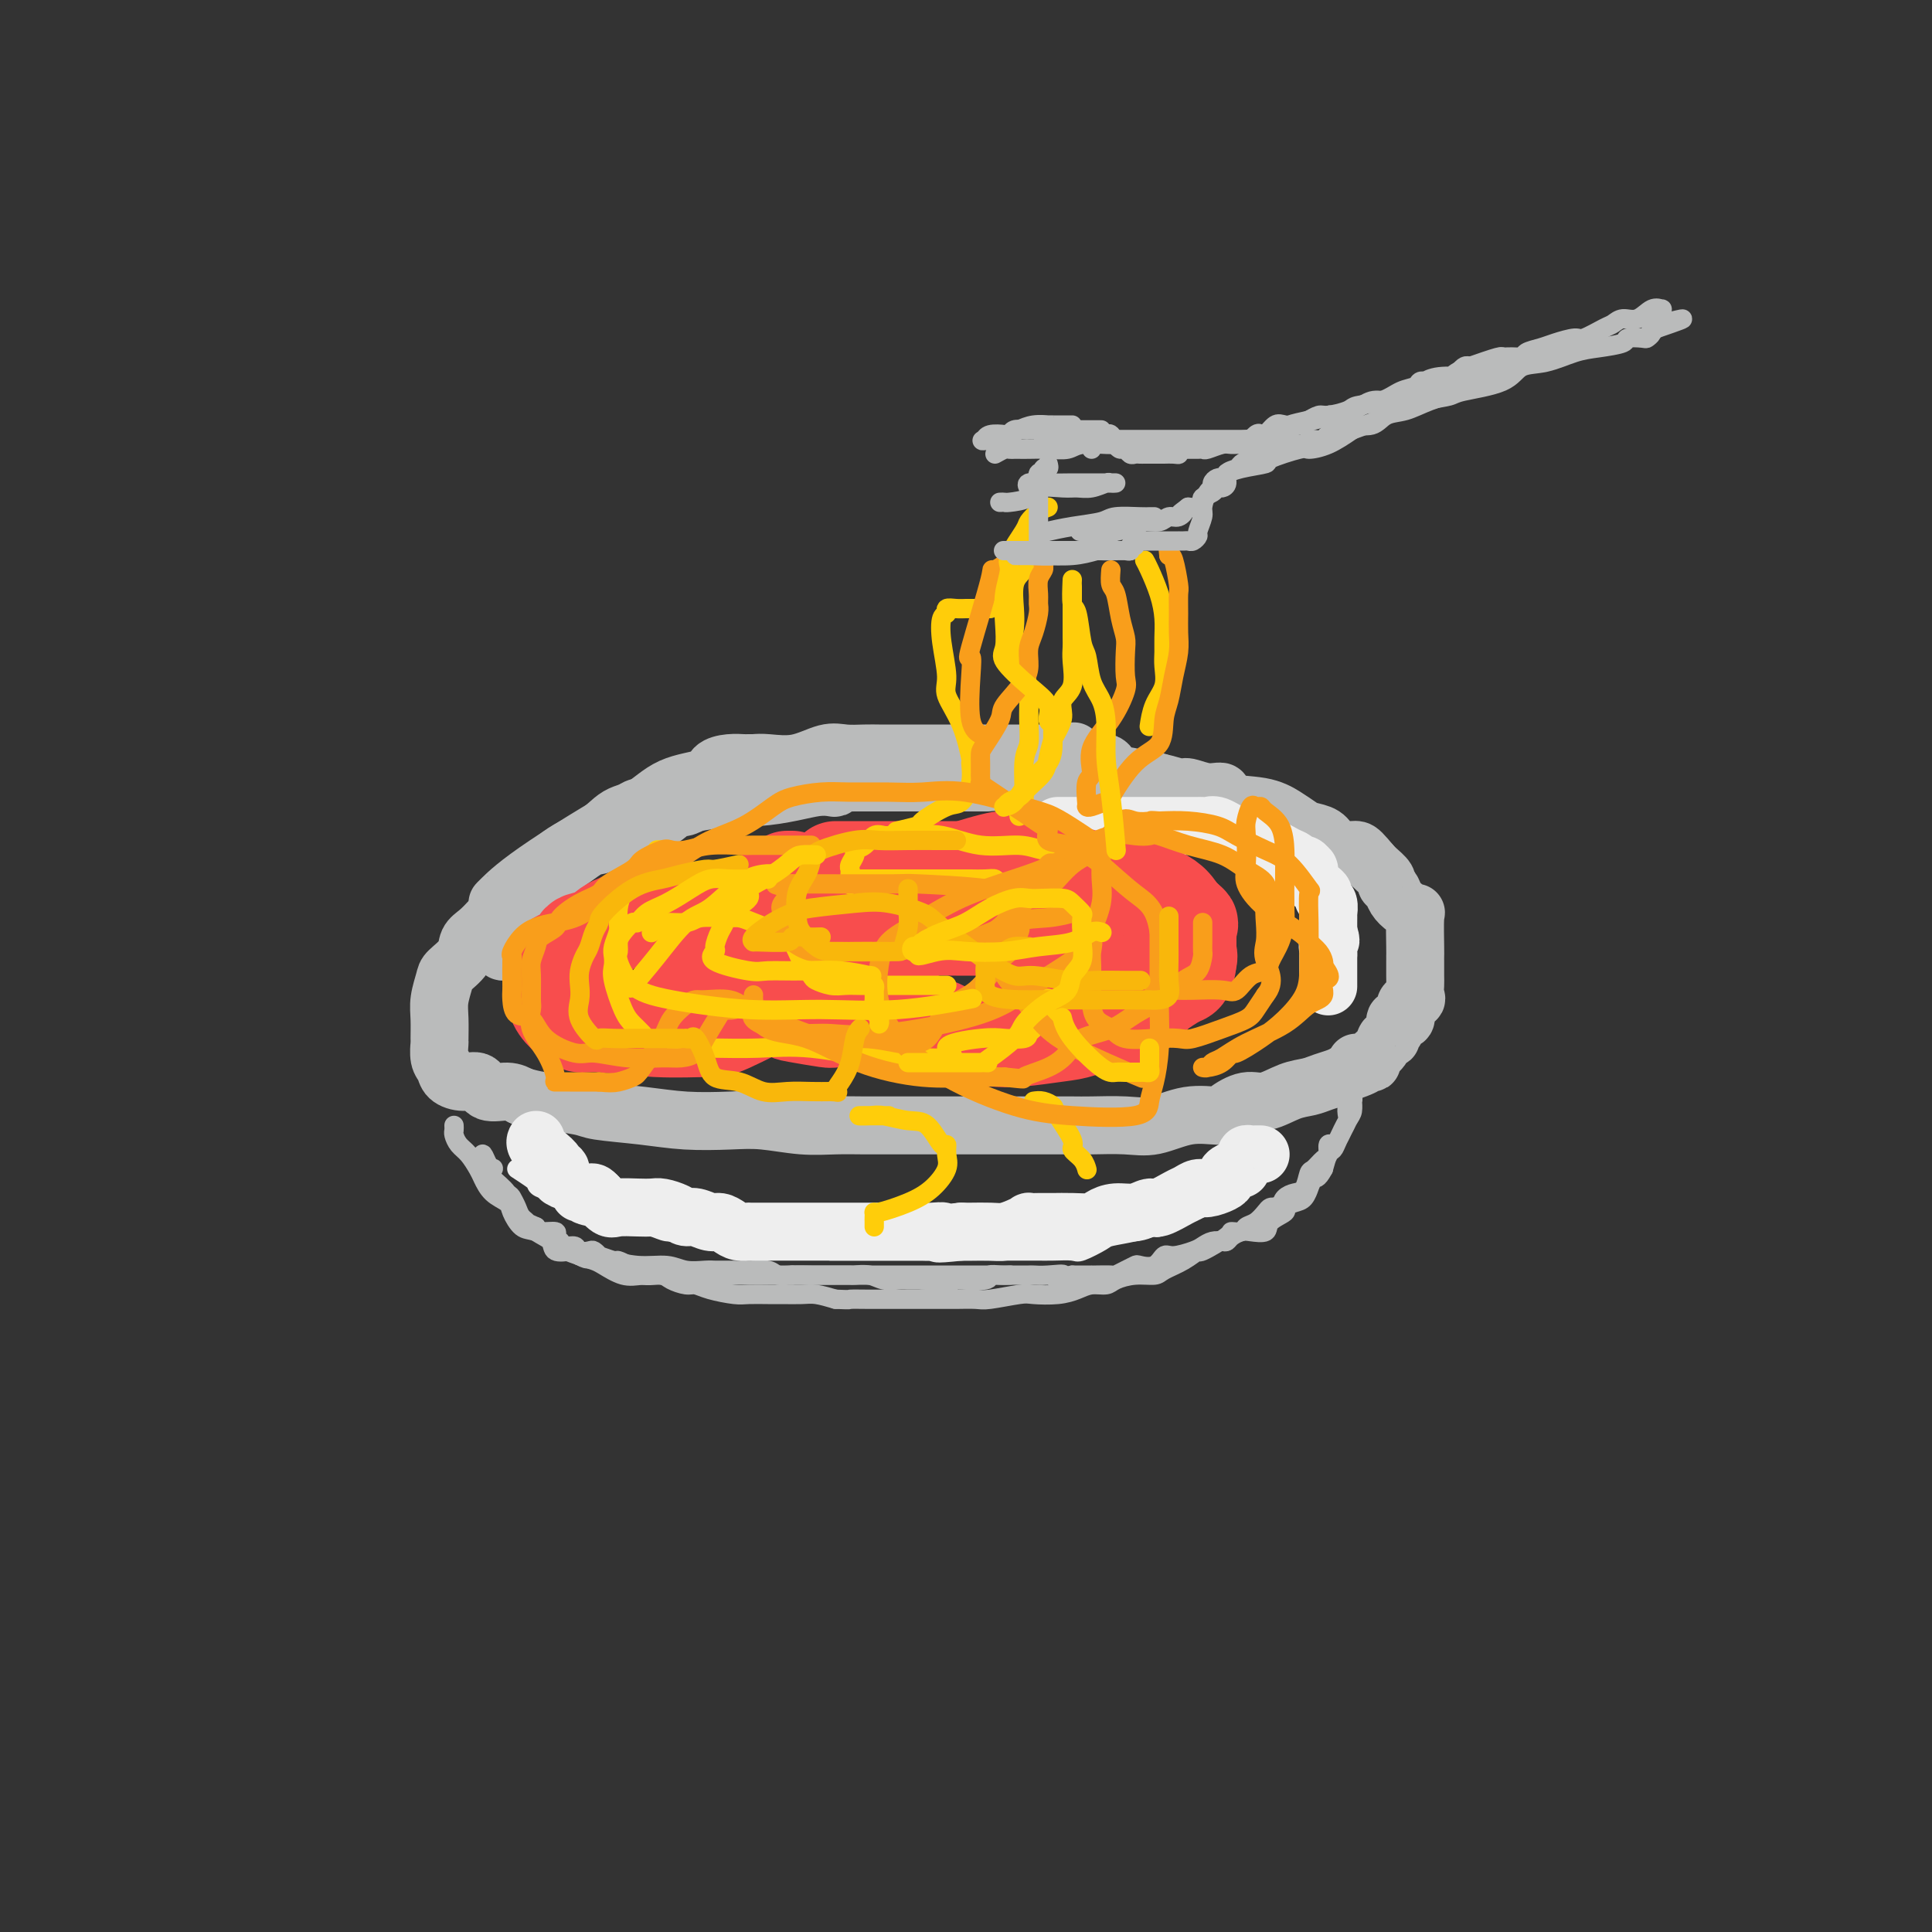 <svg viewBox='0 0 400 400' version='1.1' xmlns='http://www.w3.org/2000/svg' xmlns:xlink='http://www.w3.org/1999/xlink'><rect x="0" y="0" width="400" height="400" fill="#333333" stroke="none"/><g fill='none' stroke='rgb(186,187,187)' stroke-width='12' stroke-linecap='round' stroke-linejoin='round'><path d='M158,158c-0.208,0.001 -0.417,0.002 -1,0c-0.583,-0.002 -1.541,-0.008 -2,0c-0.459,0.008 -0.417,0.030 -1,0c-0.583,-0.030 -1.789,-0.113 -3,0c-1.211,0.113 -2.427,0.423 -3,1c-0.573,0.577 -0.502,1.421 -2,2c-1.498,0.579 -4.563,0.894 -7,2c-2.437,1.106 -4.245,3.003 -6,4c-1.755,0.997 -3.458,1.093 -5,2c-1.542,0.907 -2.923,2.623 -5,4c-2.077,1.377 -4.849,2.414 -7,4c-2.151,1.586 -3.680,3.723 -5,5c-1.320,1.277 -2.432,1.696 -4,3c-1.568,1.304 -3.594,3.494 -5,5c-1.406,1.506 -2.194,2.327 -3,3c-0.806,0.673 -1.631,1.198 -2,2c-0.369,0.802 -0.281,1.883 -1,3c-0.719,1.117 -2.245,2.272 -3,3c-0.755,0.728 -0.738,1.030 -1,2c-0.262,0.970 -0.803,2.610 -1,4c-0.197,1.390 -0.049,2.532 0,4c0.049,1.468 0.001,3.261 0,4c-0.001,0.739 0.047,0.423 0,1c-0.047,0.577 -0.188,2.047 0,3c0.188,0.953 0.706,1.387 1,2c0.294,0.613 0.365,1.403 1,2c0.635,0.597 1.836,1.000 3,1c1.164,0.000 2.291,-0.402 3,0c0.709,0.402 0.998,1.608 2,2c1.002,0.392 2.715,-0.031 4,0c1.285,0.031 2.143,0.515 3,1'/><path d='M108,227c3.062,0.798 3.217,0.792 5,1c1.783,0.208 5.192,0.630 7,1c1.808,0.370 2.013,0.686 4,1c1.987,0.314 5.754,0.624 9,1c3.246,0.376 5.970,0.819 9,1c3.030,0.181 6.367,0.101 9,0c2.633,-0.101 4.563,-0.223 7,0c2.437,0.223 5.383,0.792 8,1c2.617,0.208 4.905,0.056 7,0c2.095,-0.056 3.995,-0.015 6,0c2.005,0.015 4.113,0.004 7,0c2.887,-0.004 6.551,-0.001 9,0c2.449,0.001 3.682,0.000 5,0c1.318,-0.000 2.720,-0.000 4,0c1.280,0.000 2.440,0.000 4,0c1.560,-0.000 3.522,-0.001 5,0c1.478,0.001 2.472,0.002 4,0c1.528,-0.002 3.589,-0.008 5,0c1.411,0.008 2.171,0.031 4,0c1.829,-0.031 4.725,-0.115 7,0c2.275,0.115 3.928,0.429 6,0c2.072,-0.429 4.562,-1.602 7,-2c2.438,-0.398 4.823,-0.022 6,0c1.177,0.022 1.148,-0.309 2,-1c0.852,-0.691 2.587,-1.743 4,-2c1.413,-0.257 2.504,0.282 4,0c1.496,-0.282 3.398,-1.385 5,-2c1.602,-0.615 2.904,-0.742 4,-1c1.096,-0.258 1.987,-0.646 3,-1c1.013,-0.354 2.146,-0.672 3,-1c0.854,-0.328 1.427,-0.664 2,-1'/><path d='M279,222c6.538,-2.152 2.883,-2.032 2,-2c-0.883,0.032 1.006,-0.024 2,0c0.994,0.024 1.094,0.126 1,0c-0.094,-0.126 -0.380,-0.482 0,-1c0.380,-0.518 1.427,-1.198 2,-2c0.573,-0.802 0.673,-1.726 1,-2c0.327,-0.274 0.880,0.101 1,0c0.120,-0.101 -0.194,-0.679 0,-1c0.194,-0.321 0.897,-0.387 1,-1c0.103,-0.613 -0.393,-1.774 0,-2c0.393,-0.226 1.674,0.483 2,0c0.326,-0.483 -0.305,-2.158 0,-3c0.305,-0.842 1.546,-0.850 2,-1c0.454,-0.150 0.122,-0.442 0,-1c-0.122,-0.558 -0.033,-1.382 0,-2c0.033,-0.618 0.009,-1.029 0,-2c-0.009,-0.971 -0.003,-2.503 0,-3c0.003,-0.497 0.002,0.039 0,0c-0.002,-0.039 -0.006,-0.654 0,-1c0.006,-0.346 0.023,-0.424 0,-2c-0.023,-1.576 -0.086,-4.649 0,-6c0.086,-1.351 0.320,-0.978 0,-1c-0.320,-0.022 -1.194,-0.439 -2,-1c-0.806,-0.561 -1.543,-1.267 -2,-2c-0.457,-0.733 -0.633,-1.492 -1,-2c-0.367,-0.508 -0.923,-0.765 -1,-1c-0.077,-0.235 0.325,-0.448 0,-1c-0.325,-0.552 -1.379,-1.443 -2,-2c-0.621,-0.557 -0.811,-0.778 -1,-1'/><path d='M284,179c-1.994,-2.390 -2.477,-2.864 -3,-3c-0.523,-0.136 -1.084,0.066 -2,0c-0.916,-0.066 -2.187,-0.402 -3,-1c-0.813,-0.598 -1.168,-1.460 -2,-2c-0.832,-0.540 -2.140,-0.759 -3,-1c-0.860,-0.241 -1.272,-0.503 -2,-1c-0.728,-0.497 -1.772,-1.228 -3,-2c-1.228,-0.772 -2.641,-1.584 -5,-2c-2.359,-0.416 -5.666,-0.436 -7,-1c-1.334,-0.564 -0.695,-1.671 -1,-2c-0.305,-0.329 -1.553,0.122 -3,0c-1.447,-0.122 -3.093,-0.816 -4,-1c-0.907,-0.184 -1.075,0.143 -2,0c-0.925,-0.143 -2.606,-0.755 -4,-1c-1.394,-0.245 -2.502,-0.122 -4,0c-1.498,0.122 -3.387,0.243 -5,0c-1.613,-0.243 -2.950,-0.850 -4,-1c-1.050,-0.150 -1.814,0.156 -3,0c-1.186,-0.156 -2.795,-0.774 -4,-1c-1.205,-0.226 -2.005,-0.061 -3,0c-0.995,0.061 -2.184,0.016 -4,0c-1.816,-0.016 -4.260,-0.004 -6,0c-1.740,0.004 -2.777,0.001 -4,0c-1.223,-0.001 -2.633,-0.000 -4,0c-1.367,0.000 -2.691,0.000 -4,0c-1.309,-0.000 -2.604,-0.000 -4,0c-1.396,0.000 -2.893,0.000 -4,0c-1.107,-0.000 -1.822,-0.000 -3,0c-1.178,0.000 -2.817,0.000 -4,0c-1.183,-0.000 -1.909,-0.000 -3,0c-1.091,0.000 -2.545,0.000 -4,0'/><path d='M173,160c-11.838,-0.594 -4.934,-0.578 -5,0c-0.066,0.578 -7.104,1.718 -10,2c-2.896,0.282 -1.650,-0.293 -3,0c-1.350,0.293 -5.296,1.454 -7,2c-1.704,0.546 -1.168,0.478 -2,1c-0.832,0.522 -3.034,1.632 -4,2c-0.966,0.368 -0.695,-0.008 -1,0c-0.305,0.008 -1.185,0.401 -2,1c-0.815,0.599 -1.565,1.405 -3,2c-1.435,0.595 -3.555,0.981 -6,2c-2.445,1.019 -5.215,2.673 -6,3c-0.785,0.327 0.416,-0.673 -1,0c-1.416,0.673 -5.448,3.017 -7,4c-1.552,0.983 -0.625,0.604 -1,1c-0.375,0.396 -2.051,1.566 -3,2c-0.949,0.434 -1.172,0.133 -2,1c-0.828,0.867 -2.260,2.901 -3,4c-0.740,1.099 -0.787,1.264 -1,2c-0.213,0.736 -0.593,2.044 -1,3c-0.407,0.956 -0.841,1.562 -1,2c-0.159,0.438 -0.044,0.710 0,1c0.044,0.290 0.018,0.599 0,1c-0.018,0.401 -0.027,0.895 0,1c0.027,0.105 0.090,-0.178 0,-1c-0.090,-0.822 -0.332,-2.183 0,-3c0.332,-0.817 1.238,-1.091 2,-2c0.762,-0.909 1.381,-2.455 2,-4'/><path d='M108,187c1.150,-1.834 2.025,-2.420 3,-3c0.975,-0.580 2.049,-1.153 3,-2c0.951,-0.847 1.780,-1.966 3,-3c1.220,-1.034 2.833,-1.982 4,-3c1.167,-1.018 1.888,-2.105 3,-3c1.112,-0.895 2.615,-1.598 4,-2c1.385,-0.402 2.651,-0.504 3,-1c0.349,-0.496 -0.219,-1.386 0,-2c0.219,-0.614 1.226,-0.953 2,-1c0.774,-0.047 1.317,0.198 3,0c1.683,-0.198 4.508,-0.841 6,-1c1.492,-0.159 1.652,0.164 3,0c1.348,-0.164 3.884,-0.815 6,-1c2.116,-0.185 3.811,0.095 6,0c2.189,-0.095 4.873,-0.565 7,-1c2.127,-0.435 3.696,-0.834 5,-1c1.304,-0.166 2.343,-0.097 3,0c0.657,0.097 0.931,0.222 1,0c0.069,-0.222 -0.067,-0.792 0,-1c0.067,-0.208 0.336,-0.056 1,0c0.664,0.056 1.722,0.015 3,0c1.278,-0.015 2.776,-0.004 4,0c1.224,0.004 2.173,0.001 3,0c0.827,-0.001 1.532,-0.000 2,0c0.468,0.000 0.698,0.000 1,0c0.302,-0.000 0.677,-0.000 1,0c0.323,0.000 0.595,0.000 1,0c0.405,-0.000 0.944,-0.000 2,0c1.056,0.000 2.631,0.000 4,0c1.369,-0.000 2.534,-0.000 4,0c1.466,0.000 3.233,0.000 5,0'/><path d='M204,162c12.153,-0.772 7.035,-0.203 6,0c-1.035,0.203 2.013,0.041 4,0c1.987,-0.041 2.913,0.041 4,0c1.087,-0.041 2.335,-0.204 3,0c0.665,0.204 0.749,0.777 1,1c0.251,0.223 0.670,0.098 1,0c0.330,-0.098 0.570,-0.167 1,0c0.430,0.167 1.050,0.570 2,1c0.950,0.430 2.230,0.886 3,1c0.770,0.114 1.029,-0.113 2,0c0.971,0.113 2.652,0.566 4,1c1.348,0.434 2.363,0.848 3,1c0.637,0.152 0.896,0.044 1,0c0.104,-0.044 0.052,-0.022 0,0'/><path d='M103,187c-0.013,0.005 -0.026,0.009 1,-1c1.026,-1.009 3.090,-3.032 9,-7c5.910,-3.968 15.666,-9.880 20,-12c4.334,-2.120 3.247,-0.446 3,0c-0.247,0.446 0.345,-0.336 1,-1c0.655,-0.664 1.372,-1.211 3,-2c1.628,-0.789 4.166,-1.820 5,-2c0.834,-0.180 -0.036,0.490 1,0c1.036,-0.490 3.978,-2.139 6,-3c2.022,-0.861 3.124,-0.935 4,-1c0.876,-0.065 1.525,-0.123 3,0c1.475,0.123 3.774,0.425 6,0c2.226,-0.425 4.378,-1.578 6,-2c1.622,-0.422 2.714,-0.113 4,0c1.286,0.113 2.768,0.030 4,0c1.232,-0.030 2.216,-0.008 3,0c0.784,0.008 1.369,0.002 2,0c0.631,-0.002 1.307,-0.001 2,0c0.693,0.001 1.403,0.000 2,0c0.597,-0.000 1.083,-0.000 2,0c0.917,0.000 2.267,0.000 3,0c0.733,-0.000 0.848,-0.000 3,0c2.152,0.000 6.340,0.000 8,0c1.660,-0.000 0.793,-0.000 1,0c0.207,0.000 1.488,0.000 3,0c1.512,-0.000 3.253,-0.000 4,0c0.747,0.000 0.499,0.000 1,0c0.501,-0.000 1.750,-0.000 3,0'/><path d='M216,156c10.564,-0.593 4.972,-0.577 4,0c-0.972,0.577 2.674,1.714 5,2c2.326,0.286 3.333,-0.279 4,0c0.667,0.279 0.994,1.403 2,2c1.006,0.597 2.692,0.666 4,1c1.308,0.334 2.238,0.933 3,1c0.762,0.067 1.357,-0.399 2,0c0.643,0.399 1.335,1.662 2,2c0.665,0.338 1.302,-0.250 2,0c0.698,0.250 1.458,1.338 2,2c0.542,0.662 0.866,0.898 2,1c1.134,0.102 3.077,0.069 4,0c0.923,-0.069 0.826,-0.175 1,0c0.174,0.175 0.618,0.633 1,1c0.382,0.367 0.700,0.645 1,1c0.300,0.355 0.581,0.788 2,2c1.419,1.212 3.977,3.203 5,4c1.023,0.797 0.512,0.398 0,0'/></g>
<g fill='none' stroke='rgb(186,187,187)' stroke-width='4' stroke-linecap='round' stroke-linejoin='round'><path d='M94,233c0.018,0.360 0.036,0.719 0,1c-0.036,0.281 -0.126,0.483 0,1c0.126,0.517 0.469,1.350 1,2c0.531,0.650 1.249,1.119 2,2c0.751,0.881 1.534,2.174 2,3c0.466,0.826 0.614,1.185 1,2c0.386,0.815 1.010,2.087 2,3c0.990,0.913 2.344,1.467 3,2c0.656,0.533 0.612,1.045 1,2c0.388,0.955 1.206,2.354 2,3c0.794,0.646 1.564,0.541 3,1c1.436,0.459 3.538,1.484 4,2c0.462,0.516 -0.715,0.524 0,1c0.715,0.476 3.324,1.420 5,2c1.676,0.580 2.421,0.796 3,1c0.579,0.204 0.994,0.397 2,1c1.006,0.603 2.605,1.616 4,2c1.395,0.384 2.586,0.141 4,0c1.414,-0.141 3.051,-0.179 4,0c0.949,0.179 1.210,0.573 2,1c0.790,0.427 2.111,0.885 3,1c0.889,0.115 1.347,-0.113 2,0c0.653,0.113 1.499,0.566 3,1c1.501,0.434 3.655,0.849 5,1c1.345,0.151 1.882,0.040 3,0c1.118,-0.040 2.819,-0.008 4,0c1.181,0.008 1.842,-0.008 3,0c1.158,0.008 2.812,0.041 4,0c1.188,-0.041 1.911,-0.154 3,0c1.089,0.154 2.545,0.577 4,1'/><path d='M173,269c3.725,0.155 2.537,0.041 3,0c0.463,-0.041 2.579,-0.011 4,0c1.421,0.011 2.149,0.003 3,0c0.851,-0.003 1.826,-0.001 3,0c1.174,0.001 2.549,-0.000 4,0c1.451,0.000 2.979,0.001 4,0c1.021,-0.001 1.534,-0.004 2,0c0.466,0.004 0.885,0.015 2,0c1.115,-0.015 2.927,-0.056 4,0c1.073,0.056 1.407,0.208 3,0c1.593,-0.208 4.446,-0.778 6,-1c1.554,-0.222 1.810,-0.097 3,0c1.190,0.097 3.314,0.167 5,0c1.686,-0.167 2.932,-0.570 4,-1c1.068,-0.430 1.957,-0.885 3,-1c1.043,-0.115 2.242,0.110 3,0c0.758,-0.110 1.077,-0.557 2,-1c0.923,-0.443 2.451,-0.883 4,-1c1.549,-0.117 3.118,0.091 4,0c0.882,-0.091 1.078,-0.479 2,-1c0.922,-0.521 2.571,-1.173 4,-2c1.429,-0.827 2.639,-1.828 3,-2c0.361,-0.172 -0.125,0.487 1,0c1.125,-0.487 3.862,-2.118 5,-3c1.138,-0.882 0.676,-1.013 1,-1c0.324,0.013 1.435,0.172 2,0c0.565,-0.172 0.585,-0.673 1,-1c0.415,-0.327 1.225,-0.479 2,-1c0.775,-0.521 1.516,-1.409 2,-2c0.484,-0.591 0.710,-0.883 1,-1c0.290,-0.117 0.645,-0.058 1,0'/><path d='M264,250c4.345,-2.347 2.709,-1.214 2,-1c-0.709,0.214 -0.489,-0.491 0,-1c0.489,-0.509 1.248,-0.823 2,-1c0.752,-0.177 1.498,-0.217 2,-1c0.502,-0.783 0.761,-2.309 1,-3c0.239,-0.691 0.459,-0.549 1,-1c0.541,-0.451 1.402,-1.496 2,-2c0.598,-0.504 0.934,-0.466 1,-1c0.066,-0.534 -0.136,-1.639 0,-2c0.136,-0.361 0.611,0.020 1,0c0.389,-0.020 0.692,-0.443 1,-1c0.308,-0.557 0.622,-1.248 1,-2c0.378,-0.752 0.819,-1.565 1,-2c0.181,-0.435 0.101,-0.490 0,-1c-0.101,-0.510 -0.223,-1.473 0,-2c0.223,-0.527 0.792,-0.618 1,-1c0.208,-0.382 0.054,-1.055 0,-1c-0.054,0.055 -0.007,0.837 0,1c0.007,0.163 -0.025,-0.293 0,0c0.025,0.293 0.109,1.334 0,2c-0.109,0.666 -0.410,0.958 -1,2c-0.590,1.042 -1.467,2.836 -2,4c-0.533,1.164 -0.720,1.698 -1,2c-0.280,0.302 -0.651,0.372 -1,1c-0.349,0.628 -0.674,1.814 -1,3'/><path d='M274,242c-1.318,2.490 -1.612,1.714 -2,2c-0.388,0.286 -0.869,1.635 -1,2c-0.131,0.365 0.087,-0.254 0,0c-0.087,0.254 -0.479,1.380 -1,2c-0.521,0.620 -1.170,0.734 -2,1c-0.830,0.266 -1.840,0.684 -2,1c-0.160,0.316 0.529,0.529 0,1c-0.529,0.471 -2.278,1.201 -3,2c-0.722,0.799 -0.417,1.668 -1,2c-0.583,0.332 -2.053,0.128 -3,0c-0.947,-0.128 -1.370,-0.179 -2,0c-0.630,0.179 -1.468,0.587 -2,1c-0.532,0.413 -0.759,0.831 -1,1c-0.241,0.169 -0.495,0.088 -1,0c-0.505,-0.088 -1.262,-0.183 -2,0c-0.738,0.183 -1.456,0.645 -2,1c-0.544,0.355 -0.913,0.603 -2,1c-1.087,0.397 -2.892,0.943 -4,1c-1.108,0.057 -1.518,-0.374 -2,0c-0.482,0.374 -1.037,1.554 -2,2c-0.963,0.446 -2.336,0.158 -3,0c-0.664,-0.158 -0.619,-0.186 -1,0c-0.381,0.186 -1.188,0.586 -2,1c-0.812,0.414 -1.629,0.843 -2,1c-0.371,0.157 -0.297,0.042 -1,0c-0.703,-0.042 -2.183,-0.011 -3,0c-0.817,0.011 -0.972,0.003 -1,0c-0.028,-0.003 0.069,-0.001 0,0c-0.069,0.001 -0.306,0.000 -1,0c-0.694,-0.000 -1.847,-0.000 -3,0'/><path d='M222,264c-6.041,1.392 -2.644,0.373 -2,0c0.644,-0.373 -1.467,-0.100 -3,0c-1.533,0.100 -2.490,0.027 -3,0c-0.510,-0.027 -0.574,-0.007 -1,0c-0.426,0.007 -1.215,0.002 -2,0c-0.785,-0.002 -1.567,-0.001 -2,0c-0.433,0.001 -0.518,0.000 -1,0c-0.482,-0.000 -1.360,-0.000 -2,0c-0.640,0.000 -1.043,0.000 -2,0c-0.957,-0.000 -2.470,-0.000 -3,0c-0.530,0.000 -0.079,0.000 -1,0c-0.921,-0.000 -3.216,-0.000 -4,0c-0.784,0.000 -0.058,0.000 0,0c0.058,-0.000 -0.552,-0.000 -1,0c-0.448,0.000 -0.735,0.000 -1,0c-0.265,-0.000 -0.508,-0.000 -1,0c-0.492,0.000 -1.234,0.000 -2,0c-0.766,-0.000 -1.558,-0.000 -2,0c-0.442,0.000 -0.535,0.000 -1,0c-0.465,-0.000 -1.301,-0.000 -2,0c-0.699,0.000 -1.261,0.000 -2,0c-0.739,-0.000 -1.654,-0.000 -2,0c-0.346,0.000 -0.122,0.000 -1,0c-0.878,-0.000 -2.859,0.000 -4,0c-1.141,0.000 -1.444,0.000 -2,0c-0.556,0.000 -1.367,0.000 -2,0c-0.633,0.000 -1.090,0.000 -2,0c-0.910,0.000 -2.275,0.000 -3,0c-0.725,0.000 -0.811,0.000 -1,0c-0.189,0.000 -0.483,0.000 -1,0c-0.517,0.000 -1.259,0.000 -2,0'/><path d='M164,264c-9.136,0.000 -2.975,0.000 -1,0c1.975,-0.000 -0.236,-0.000 -2,0c-1.764,0.000 -3.080,0.000 -4,0c-0.920,-0.000 -1.443,-0.000 -2,0c-0.557,0.000 -1.147,0.000 -2,0c-0.853,-0.000 -1.969,-0.000 -3,0c-1.031,0.000 -1.977,0.000 -3,0c-1.023,-0.000 -2.123,-0.000 -3,0c-0.877,0.000 -1.531,0.000 -2,0c-0.469,-0.000 -0.754,-0.000 -1,0c-0.246,0.000 -0.454,0.001 -1,0c-0.546,-0.001 -1.432,-0.003 -2,0c-0.568,0.003 -0.819,0.012 -1,0c-0.181,-0.012 -0.290,-0.046 -1,0c-0.710,0.046 -2.019,0.171 -3,0c-0.981,-0.171 -1.633,-0.638 -2,-1c-0.367,-0.362 -0.447,-0.618 -1,-1c-0.553,-0.382 -1.577,-0.891 -2,-1c-0.423,-0.109 -0.245,0.181 -1,0c-0.755,-0.181 -2.444,-0.832 -3,-1c-0.556,-0.168 0.021,0.147 0,0c-0.021,-0.147 -0.639,-0.757 -1,-1c-0.361,-0.243 -0.463,-0.121 -1,0c-0.537,0.121 -1.507,0.240 -2,0c-0.493,-0.240 -0.507,-0.839 -1,-1c-0.493,-0.161 -1.463,0.115 -2,0c-0.537,-0.115 -0.641,-0.622 -1,-1c-0.359,-0.378 -0.972,-0.627 -1,-1c-0.028,-0.373 0.531,-0.870 0,-1c-0.531,-0.130 -2.152,0.106 -3,0c-0.848,-0.106 -0.924,-0.553 -1,-1'/><path d='M111,254c-3.808,-1.737 -2.327,-1.080 -2,-1c0.327,0.080 -0.498,-0.419 -1,-1c-0.502,-0.581 -0.681,-1.246 -1,-2c-0.319,-0.754 -0.778,-1.599 -1,-2c-0.222,-0.401 -0.206,-0.358 -1,-1c-0.794,-0.642 -2.398,-1.970 -3,-3c-0.602,-1.030 -0.201,-1.762 0,-2c0.201,-0.238 0.201,0.019 0,0c-0.201,-0.019 -0.603,-0.315 -1,-1c-0.397,-0.685 -0.790,-1.759 -1,-2c-0.210,-0.241 -0.238,0.349 0,1c0.238,0.651 0.741,1.361 1,2c0.259,0.639 0.273,1.206 1,2c0.727,0.794 2.168,1.814 3,3c0.832,1.186 1.057,2.539 2,4c0.943,1.461 2.606,3.032 4,4c1.394,0.968 2.520,1.334 3,2c0.480,0.666 0.314,1.632 1,2c0.686,0.368 2.223,0.138 3,0c0.777,-0.138 0.793,-0.182 1,0c0.207,0.182 0.603,0.591 1,1'/><path d='M120,260c2.355,1.327 1.743,0.144 2,0c0.257,-0.144 1.383,0.750 2,1c0.617,0.250 0.725,-0.143 2,0c1.275,0.143 3.718,0.823 6,1c2.282,0.177 4.404,-0.149 6,0c1.596,0.149 2.665,0.772 4,1c1.335,0.228 2.935,0.061 4,0c1.065,-0.061 1.593,-0.016 2,0c0.407,0.016 0.691,0.005 1,0c0.309,-0.005 0.643,-0.002 1,0c0.357,0.002 0.738,0.004 1,0c0.262,-0.004 0.403,-0.015 1,0c0.597,0.015 1.648,0.057 3,0c1.352,-0.057 3.005,-0.211 4,0c0.995,0.211 1.332,0.789 2,1c0.668,0.211 1.668,0.057 3,0c1.332,-0.057 2.995,-0.015 4,0c1.005,0.015 1.353,0.004 2,0c0.647,-0.004 1.594,-0.002 2,0c0.406,0.002 0.271,0.004 1,0c0.729,-0.004 2.320,-0.015 3,0c0.680,0.015 0.448,0.057 1,0c0.552,-0.057 1.888,-0.211 3,0c1.112,0.211 2.000,0.789 3,1c1.000,0.211 2.113,0.057 3,0c0.887,-0.057 1.547,-0.015 2,0c0.453,0.015 0.699,0.004 1,0c0.301,-0.004 0.657,-0.001 1,0c0.343,0.001 0.671,0.001 1,0'/><path d='M191,265c11.282,0.772 3.988,0.203 2,0c-1.988,-0.203 1.329,-0.040 3,0c1.671,0.040 1.695,-0.042 3,0c1.305,0.042 3.891,0.207 5,0c1.109,-0.207 0.741,-0.788 1,-1c0.259,-0.212 1.147,-0.057 2,0c0.853,0.057 1.672,0.016 2,0c0.328,-0.016 0.164,-0.008 0,0'/></g>
<g fill='none' stroke='rgb(238,238,238)' stroke-width='4' stroke-linecap='round' stroke-linejoin='round'><path d='M107,242c1.158,0.756 2.317,1.512 3,2c0.683,0.488 0.892,0.708 1,1c0.108,0.292 0.116,0.655 1,1c0.884,0.345 2.645,0.671 3,1c0.355,0.329 -0.696,0.661 0,1c0.696,0.339 3.139,0.683 4,1c0.861,0.317 0.140,0.606 1,1c0.860,0.394 3.300,0.894 4,1c0.700,0.106 -0.341,-0.182 0,0c0.341,0.182 2.064,0.833 3,1c0.936,0.167 1.087,-0.149 1,0c-0.087,0.149 -0.410,0.762 0,1c0.410,0.238 1.555,0.102 2,0c0.445,-0.102 0.192,-0.171 1,0c0.808,0.171 2.679,0.582 4,1c1.321,0.418 2.092,0.844 3,1c0.908,0.156 1.952,0.042 3,0c1.048,-0.042 2.100,-0.012 3,0c0.900,0.012 1.649,0.007 2,0c0.351,-0.007 0.303,-0.015 1,0c0.697,0.015 2.138,0.055 3,0c0.862,-0.055 1.146,-0.203 2,0c0.854,0.203 2.279,0.759 3,1c0.721,0.241 0.740,0.168 2,0c1.260,-0.168 3.762,-0.430 5,0c1.238,0.430 1.211,1.551 2,2c0.789,0.449 2.395,0.224 4,0'/><path d='M168,258c6.751,1.000 4.627,1.000 4,1c-0.627,0.000 0.243,0.000 1,0c0.757,-0.000 1.402,-0.000 2,0c0.598,0.000 1.149,0.000 2,0c0.851,-0.000 2.000,-0.000 3,0c1.000,0.000 1.850,0.000 3,0c1.150,-0.000 2.601,-0.000 4,0c1.399,0.000 2.745,0.000 4,0c1.255,-0.000 2.420,-0.000 3,0c0.580,0.000 0.575,0.000 2,0c1.425,-0.000 4.278,-0.000 6,0c1.722,0.000 2.311,0.000 3,0c0.689,-0.000 1.477,-0.001 3,0c1.523,0.001 3.781,0.002 5,0c1.219,-0.002 1.398,-0.007 2,0c0.602,0.007 1.625,0.027 3,0c1.375,-0.027 3.101,-0.101 4,0c0.899,0.101 0.970,0.377 2,0c1.030,-0.377 3.019,-1.406 4,-2c0.981,-0.594 0.953,-0.755 2,-1c1.047,-0.245 3.169,-0.576 5,-1c1.831,-0.424 3.372,-0.940 4,-1c0.628,-0.060 0.344,0.338 1,0c0.656,-0.338 2.253,-1.411 3,-2c0.747,-0.589 0.645,-0.694 1,-1c0.355,-0.306 1.167,-0.814 2,-1c0.833,-0.186 1.686,-0.050 2,0c0.314,0.050 0.090,0.014 0,0c-0.090,-0.014 -0.045,-0.007 0,0'/><path d='M248,250c4.267,-1.400 1.933,-0.400 1,0c-0.933,0.400 -0.467,0.200 0,0'/></g>
<g fill='none' stroke='rgb(238,238,238)' stroke-width='12' stroke-linecap='round' stroke-linejoin='round'><path d='M261,239c-0.342,-0.007 -0.684,-0.013 -1,0c-0.316,0.013 -0.606,0.046 -1,0c-0.394,-0.046 -0.892,-0.171 -1,0c-0.108,0.171 0.174,0.637 0,1c-0.174,0.363 -0.803,0.622 -1,1c-0.197,0.378 0.037,0.874 0,1c-0.037,0.126 -0.345,-0.120 -1,0c-0.655,0.120 -1.656,0.606 -2,1c-0.344,0.394 -0.032,0.697 0,1c0.032,0.303 -0.216,0.605 -1,1c-0.784,0.395 -2.105,0.884 -3,1c-0.895,0.116 -1.366,-0.142 -2,0c-0.634,0.142 -1.432,0.683 -2,1c-0.568,0.317 -0.907,0.410 -2,1c-1.093,0.590 -2.940,1.678 -4,2c-1.060,0.322 -1.332,-0.120 -2,0c-0.668,0.120 -1.732,0.803 -3,1c-1.268,0.197 -2.742,-0.091 -4,0c-1.258,0.091 -2.302,0.560 -3,1c-0.698,0.440 -1.050,0.850 -2,1c-0.950,0.150 -2.497,0.040 -4,0c-1.503,-0.040 -2.962,-0.012 -4,0c-1.038,0.012 -1.656,0.006 -2,0c-0.344,-0.006 -0.413,-0.012 -1,0c-0.587,0.012 -1.692,0.042 -2,0c-0.308,-0.042 0.181,-0.155 0,0c-0.181,0.155 -1.032,0.577 -2,1c-0.968,0.423 -2.053,0.845 -3,1c-0.947,0.155 -1.755,0.042 -3,0c-1.245,-0.042 -2.927,-0.012 -4,0c-1.073,0.012 -1.536,0.006 -2,0'/><path d='M199,255c-7.154,0.774 -4.537,0.207 -4,0c0.537,-0.207 -1.004,-0.056 -2,0c-0.996,0.056 -1.445,0.015 -2,0c-0.555,-0.015 -1.215,-0.004 -2,0c-0.785,0.004 -1.695,0.001 -3,0c-1.305,-0.001 -3.005,-0.000 -4,0c-0.995,0.000 -1.286,0.000 -2,0c-0.714,-0.000 -1.853,-0.000 -3,0c-1.147,0.000 -2.302,0.000 -3,0c-0.698,-0.000 -0.938,0.000 -2,0c-1.062,-0.000 -2.945,-0.000 -4,0c-1.055,0.000 -1.282,0.000 -2,0c-0.718,-0.000 -1.928,-0.000 -3,0c-1.072,0.000 -2.006,0.001 -3,0c-0.994,-0.001 -2.048,-0.003 -3,0c-0.952,0.003 -1.802,0.011 -2,0c-0.198,-0.011 0.257,-0.040 0,0c-0.257,0.040 -1.227,0.150 -2,0c-0.773,-0.150 -1.348,-0.561 -2,-1c-0.652,-0.439 -1.381,-0.905 -2,-1c-0.619,-0.095 -1.128,0.181 -2,0c-0.872,-0.181 -2.106,-0.819 -3,-1c-0.894,-0.181 -1.449,0.095 -2,0c-0.551,-0.095 -1.100,-0.562 -2,-1c-0.900,-0.438 -2.152,-0.847 -3,-1c-0.848,-0.153 -1.292,-0.048 -2,0c-0.708,0.048 -1.679,0.041 -3,0c-1.321,-0.041 -2.993,-0.114 -4,0c-1.007,0.114 -1.348,0.415 -2,0c-0.652,-0.415 -1.615,-1.547 -2,-2c-0.385,-0.453 -0.193,-0.226 0,0'/><path d='M124,248c-4.726,-1.022 -2.041,-0.078 -1,0c1.041,0.078 0.436,-0.711 0,-1c-0.436,-0.289 -0.705,-0.077 -1,0c-0.295,0.077 -0.618,0.021 -1,0c-0.382,-0.021 -0.823,-0.006 -1,0c-0.177,0.006 -0.088,0.003 0,0'/><path d='M219,171c0.313,0.000 0.626,0.000 1,0c0.374,-0.000 0.811,-0.000 1,0c0.189,0.000 0.132,0.000 1,0c0.868,-0.000 2.661,-0.000 4,0c1.339,0.000 2.225,0.000 4,0c1.775,-0.000 4.440,-0.000 7,0c2.560,0.000 5.014,0.000 7,0c1.986,-0.000 3.504,-0.002 4,0c0.496,0.002 -0.029,0.006 0,0c0.029,-0.006 0.611,-0.024 1,0c0.389,0.024 0.583,0.090 1,0c0.417,-0.090 1.057,-0.337 2,0c0.943,0.337 2.189,1.257 4,2c1.811,0.743 4.187,1.308 6,2c1.813,0.692 3.064,1.510 4,2c0.936,0.490 1.557,0.653 2,1c0.443,0.347 0.707,0.877 1,1c0.293,0.123 0.613,-0.162 1,0c0.387,0.162 0.840,0.769 1,1c0.160,0.231 0.028,0.085 0,0c-0.028,-0.085 0.048,-0.111 0,0c-0.048,0.111 -0.219,0.358 0,1c0.219,0.642 0.828,1.678 1,2c0.172,0.322 -0.094,-0.070 0,0c0.094,0.070 0.547,0.601 1,1c0.453,0.399 0.906,0.666 1,1c0.094,0.334 -0.171,0.737 0,1c0.171,0.263 0.778,0.388 1,1c0.222,0.612 0.060,1.710 0,2c-0.060,0.290 -0.016,-0.230 0,0c0.016,0.230 0.005,1.208 0,2c-0.005,0.792 -0.002,1.396 0,2'/><path d='M275,193c0.928,2.515 0.249,1.802 0,2c-0.249,0.198 -0.067,1.305 0,2c0.067,0.695 0.018,0.977 0,1c-0.018,0.023 -0.005,-0.214 0,0c0.005,0.214 0.001,0.878 0,1c-0.001,0.122 -0.000,-0.300 0,0c0.000,0.300 0.000,1.321 0,2c-0.000,0.679 -0.000,1.017 0,1c0.000,-0.017 0.000,-0.389 0,0c-0.000,0.389 -0.000,1.540 0,2c0.000,0.460 0.000,0.230 0,0'/><path d='M116,244c0.125,-0.863 0.250,-1.726 0,-2c-0.250,-0.274 -0.876,0.042 -1,0c-0.124,-0.042 0.254,-0.442 0,-1c-0.254,-0.558 -1.140,-1.273 -2,-2c-0.860,-0.727 -1.693,-1.465 -2,-2c-0.307,-0.535 -0.088,-0.867 0,-1c0.088,-0.133 0.044,-0.066 0,0'/></g>
<g fill='none' stroke='rgb(248,77,77)' stroke-width='20' stroke-linecap='round' stroke-linejoin='round'><path d='M147,195c0.280,0.026 0.560,0.053 0,0c-0.560,-0.053 -1.961,-0.185 -3,0c-1.039,0.185 -1.715,0.688 -2,1c-0.285,0.312 -0.177,0.433 0,0c0.177,-0.433 0.423,-1.422 1,-2c0.577,-0.578 1.485,-0.747 2,-1c0.515,-0.253 0.637,-0.590 1,-1c0.363,-0.410 0.967,-0.895 3,-2c2.033,-1.105 5.497,-2.832 9,-4c3.503,-1.168 7.047,-1.776 9,-2c1.953,-0.224 2.315,-0.064 3,0c0.685,0.064 1.695,0.032 2,0c0.305,-0.032 -0.093,-0.062 0,1c0.093,1.062 0.676,3.217 1,4c0.324,0.783 0.389,0.193 1,0c0.611,-0.193 1.767,0.009 3,0c1.233,-0.009 2.541,-0.229 4,0c1.459,0.229 3.067,0.909 5,0c1.933,-0.909 4.190,-3.406 6,-5c1.810,-1.594 3.174,-2.285 5,-3c1.826,-0.715 4.115,-1.455 6,-2c1.885,-0.545 3.365,-0.896 4,-1c0.635,-0.104 0.424,0.040 1,0c0.576,-0.040 1.940,-0.263 3,0c1.060,0.263 1.817,1.012 3,2c1.183,0.988 2.791,2.213 5,3c2.209,0.787 5.018,1.135 7,2c1.982,0.865 3.138,2.247 5,3c1.862,0.753 4.431,0.876 7,1'/><path d='M238,189c5.746,2.167 4.611,2.086 5,2c0.389,-0.086 2.300,-0.177 3,0c0.700,0.177 0.188,0.624 0,1c-0.188,0.376 -0.050,0.683 0,1c0.050,0.317 0.014,0.646 0,1c-0.014,0.354 -0.005,0.733 0,1c0.005,0.267 0.004,0.422 0,1c-0.004,0.578 -0.013,1.581 0,2c0.013,0.419 0.048,0.255 0,1c-0.048,0.745 -0.180,2.397 -1,3c-0.820,0.603 -2.328,0.155 -4,0c-1.672,-0.155 -3.508,-0.018 -5,0c-1.492,0.018 -2.641,-0.082 -5,0c-2.359,0.082 -5.927,0.345 -9,0c-3.073,-0.345 -5.650,-1.297 -7,-2c-1.350,-0.703 -1.472,-1.155 -2,-2c-0.528,-0.845 -1.463,-2.083 -2,-3c-0.537,-0.917 -0.677,-1.514 -1,-2c-0.323,-0.486 -0.831,-0.863 -1,-1c-0.169,-0.137 -0.000,-0.036 -1,0c-1.000,0.036 -3.167,0.007 -5,0c-1.833,-0.007 -3.330,0.010 -5,0c-1.670,-0.010 -3.512,-0.045 -6,0c-2.488,0.045 -5.622,0.170 -9,0c-3.378,-0.170 -6.999,-0.634 -10,-1c-3.001,-0.366 -5.381,-0.634 -7,-1c-1.619,-0.366 -2.475,-0.830 -3,-1c-0.525,-0.170 -0.718,-0.046 -1,0c-0.282,0.046 -0.652,0.013 -1,0c-0.348,-0.013 -0.674,-0.007 -1,0'/><path d='M160,189c-7.631,-0.448 -2.209,-0.067 -1,0c1.209,0.067 -1.795,-0.178 -4,0c-2.205,0.178 -3.610,0.780 -5,1c-1.390,0.220 -2.763,0.058 -5,0c-2.237,-0.058 -5.338,-0.012 -7,0c-1.662,0.012 -1.887,-0.009 -3,0c-1.113,0.009 -3.116,0.048 -4,0c-0.884,-0.048 -0.651,-0.182 -1,0c-0.349,0.182 -1.280,0.682 -2,1c-0.720,0.318 -1.227,0.455 -2,1c-0.773,0.545 -1.811,1.498 -3,2c-1.189,0.502 -2.529,0.554 -3,1c-0.471,0.446 -0.073,1.288 -1,2c-0.927,0.712 -3.178,1.296 -4,2c-0.822,0.704 -0.215,1.529 0,2c0.215,0.471 0.039,0.589 0,1c-0.039,0.411 0.058,1.114 0,2c-0.058,0.886 -0.271,1.954 0,3c0.271,1.046 1.025,2.070 2,3c0.975,0.930 2.171,1.767 3,2c0.829,0.233 1.290,-0.139 4,0c2.710,0.139 7.669,0.787 12,1c4.331,0.213 8.032,-0.010 10,0c1.968,0.010 2.201,0.254 5,-1c2.799,-1.254 8.163,-4.006 10,-5c1.837,-0.994 0.149,-0.229 0,0c-0.149,0.229 1.243,-0.077 2,0c0.757,0.077 0.878,0.539 1,1'/><path d='M164,208c4.365,-0.591 1.276,0.430 0,1c-1.276,0.570 -0.741,0.689 1,1c1.741,0.311 4.687,0.815 6,1c1.313,0.185 0.992,0.049 2,0c1.008,-0.049 3.344,-0.013 5,0c1.656,0.013 2.632,0.003 4,0c1.368,-0.003 3.128,0.003 4,0c0.872,-0.003 0.855,-0.013 1,0c0.145,0.013 0.451,0.049 1,0c0.549,-0.049 1.341,-0.185 2,0c0.659,0.185 1.183,0.690 2,1c0.817,0.310 1.926,0.424 3,1c1.074,0.576 2.115,1.615 3,2c0.885,0.385 1.616,0.116 3,0c1.384,-0.116 3.422,-0.077 5,0c1.578,0.077 2.696,0.194 5,0c2.304,-0.194 5.794,-0.699 8,-1c2.206,-0.301 3.130,-0.398 5,-1c1.870,-0.602 4.688,-1.708 6,-2c1.312,-0.292 1.119,0.230 2,0c0.881,-0.230 2.837,-1.212 4,-2c1.163,-0.788 1.535,-1.384 2,-2c0.465,-0.616 1.025,-1.254 2,-2c0.975,-0.746 2.367,-1.602 3,-2c0.633,-0.398 0.509,-0.338 1,-1c0.491,-0.662 1.597,-2.046 2,-3c0.403,-0.954 0.102,-1.477 0,-2c-0.102,-0.523 -0.007,-1.048 0,-2c0.007,-0.952 -0.075,-2.333 0,-3c0.075,-0.667 0.307,-0.619 0,-1c-0.307,-0.381 -1.154,-1.190 -2,-2'/><path d='M244,189c-1.246,-2.405 -3.360,-3.418 -5,-4c-1.640,-0.582 -2.806,-0.734 -4,-1c-1.194,-0.266 -2.416,-0.646 -4,-1c-1.584,-0.354 -3.531,-0.683 -5,-1c-1.469,-0.317 -2.459,-0.621 -4,-1c-1.541,-0.379 -3.634,-0.834 -5,-1c-1.366,-0.166 -2.006,-0.045 -3,0c-0.994,0.045 -2.341,0.012 -5,0c-2.659,-0.012 -6.628,-0.003 -10,0c-3.372,0.003 -6.147,0.001 -9,0c-2.853,-0.001 -5.784,-0.000 -8,0c-2.216,0.000 -3.718,0.000 -5,0c-1.282,-0.000 -2.343,-0.000 -3,0c-0.657,0.000 -0.908,0.000 -1,0c-0.092,-0.000 -0.025,-0.000 0,0c0.025,0.000 0.007,0.000 0,0c-0.007,-0.000 -0.004,-0.000 0,0'/><path d='M164,182c-0.417,0.000 -0.833,0.000 -1,0c-0.167,0.000 -0.083,0.000 0,0'/></g>
<g fill='none' stroke='rgb(255,205,10)' stroke-width='4' stroke-linecap='round' stroke-linejoin='round'><path d='M135,193c-0.120,0.081 -0.239,0.161 0,0c0.239,-0.161 0.837,-0.565 1,-1c0.163,-0.435 -0.108,-0.902 1,-1c1.108,-0.098 3.596,0.172 5,0c1.404,-0.172 1.723,-0.786 3,-1c1.277,-0.214 3.511,-0.029 5,0c1.489,0.029 2.233,-0.099 3,0c0.767,0.099 1.558,0.426 3,1c1.442,0.574 3.537,1.396 5,2c1.463,0.604 2.296,0.989 3,2c0.704,1.011 1.280,2.649 2,4c0.720,1.351 1.585,2.414 2,3c0.415,0.586 0.381,0.693 1,1c0.619,0.307 1.892,0.814 3,1c1.108,0.186 2.051,0.050 3,0c0.949,-0.050 1.904,-0.013 3,0c1.096,0.013 2.332,0.004 4,0c1.668,-0.004 3.767,-0.001 5,0c1.233,0.001 1.598,0.000 3,0c1.402,-0.000 3.840,-0.000 5,0c1.160,0.000 1.043,0.000 1,0c-0.043,-0.000 -0.012,-0.000 0,0c0.012,0.000 0.006,0.000 0,0'/><path d='M206,183c0.139,-0.423 0.277,-0.845 0,-1c-0.277,-0.155 -0.971,-0.041 -2,0c-1.029,0.041 -2.393,0.011 -3,0c-0.607,-0.011 -0.457,-0.003 -1,0c-0.543,0.003 -1.780,0.001 -4,0c-2.220,-0.001 -5.422,-0.000 -8,0c-2.578,0.000 -4.533,0.000 -6,0c-1.467,-0.000 -2.445,-0.000 -3,0c-0.555,0.000 -0.688,0.000 -1,0c-0.312,-0.000 -0.803,-0.000 -1,0c-0.197,0.000 -0.098,0.000 0,0'/><path d='M138,176c-0.284,0.015 -0.568,0.029 -1,0c-0.432,-0.029 -1.011,-0.103 -1,0c0.011,0.103 0.613,0.383 0,1c-0.613,0.617 -2.441,1.571 -3,2c-0.559,0.429 0.151,0.331 0,1c-0.151,0.669 -1.164,2.103 -2,3c-0.836,0.897 -1.496,1.255 -2,2c-0.504,0.745 -0.853,1.876 -1,3c-0.147,1.124 -0.091,2.240 0,3c0.091,0.760 0.219,1.162 0,2c-0.219,0.838 -0.785,2.111 -1,3c-0.215,0.889 -0.080,1.393 0,2c0.080,0.607 0.105,1.318 0,2c-0.105,0.682 -0.341,1.334 0,3c0.341,1.666 1.260,4.344 2,6c0.740,1.656 1.301,2.290 2,3c0.699,0.710 1.534,1.497 2,2c0.466,0.503 0.562,0.723 1,1c0.438,0.277 1.218,0.610 2,1c0.782,0.390 1.566,0.836 2,1c0.434,0.164 0.517,0.044 1,0c0.483,-0.044 1.367,-0.014 2,0c0.633,0.014 1.015,0.011 2,0c0.985,-0.011 2.572,-0.031 5,0c2.428,0.031 5.697,0.113 9,0c3.303,-0.113 6.641,-0.423 11,0c4.359,0.423 9.740,1.577 13,2c3.260,0.423 4.398,0.113 5,0c0.602,-0.113 0.666,-0.030 1,0c0.334,0.030 0.936,0.008 1,0c0.064,-0.008 -0.410,-0.002 0,0c0.410,0.002 1.705,0.001 3,0'/><path d='M191,219c9.745,0.441 5.108,-0.957 5,-2c-0.108,-1.043 4.314,-1.733 7,-2c2.686,-0.267 3.636,-0.113 5,0c1.364,0.113 3.144,0.183 4,0c0.856,-0.183 0.790,-0.621 1,-1c0.210,-0.379 0.697,-0.701 1,-1c0.303,-0.299 0.421,-0.575 1,-1c0.579,-0.425 1.617,-0.999 2,-2c0.383,-1.001 0.109,-2.429 0,-3c-0.109,-0.571 -0.055,-0.286 0,0'/><path d='M205,126c-1.085,0.002 -2.171,0.004 -3,0c-0.829,-0.004 -1.403,-0.015 -2,0c-0.597,0.015 -1.219,0.055 -2,0c-0.781,-0.055 -1.721,-0.205 -2,0c-0.279,0.205 0.105,0.766 0,1c-0.105,0.234 -0.698,0.141 -1,1c-0.302,0.859 -0.312,2.669 0,5c0.312,2.331 0.945,5.182 1,7c0.055,1.818 -0.467,2.603 0,4c0.467,1.397 1.923,3.405 3,6c1.077,2.595 1.775,5.779 2,7c0.225,1.221 -0.021,0.481 0,1c0.021,0.519 0.311,2.296 0,4c-0.311,1.704 -1.223,3.336 -2,4c-0.777,0.664 -1.420,0.360 -3,1c-1.580,0.640 -4.097,2.224 -5,3c-0.903,0.776 -0.190,0.744 -1,1c-0.810,0.256 -3.141,0.800 -4,1c-0.859,0.200 -0.245,0.057 0,0c0.245,-0.057 0.123,-0.029 0,0'/><path d='M211,169c-0.121,-0.951 -0.243,-1.902 0,-2c0.243,-0.098 0.850,0.656 1,-1c0.150,-1.656 -0.158,-5.723 0,-8c0.158,-2.277 0.781,-2.766 1,-4c0.219,-1.234 0.034,-3.215 0,-5c-0.034,-1.785 0.082,-3.375 0,-5c-0.082,-1.625 -0.363,-3.285 -1,-5c-0.637,-1.715 -1.629,-3.483 -2,-5c-0.371,-1.517 -0.120,-2.781 0,-4c0.120,-1.219 0.108,-2.392 0,-4c-0.108,-1.608 -0.312,-3.650 0,-5c0.312,-1.350 1.142,-2.008 2,-3c0.858,-0.992 1.746,-2.317 2,-3c0.254,-0.683 -0.124,-0.722 0,-1c0.124,-0.278 0.750,-0.794 1,-1c0.250,-0.206 0.125,-0.103 0,0'/><path d='M237,116c0.227,0.404 0.453,0.807 1,2c0.547,1.193 1.414,3.175 2,5c0.586,1.825 0.891,3.492 1,5c0.109,1.508 0.023,2.856 0,4c-0.023,1.144 0.018,2.083 0,3c-0.018,0.917 -0.096,1.812 0,3c0.096,1.188 0.366,2.669 0,4c-0.366,1.331 -1.368,2.512 -2,4c-0.632,1.488 -0.895,3.282 -1,4c-0.105,0.718 -0.053,0.359 0,0'/><path d='M184,231c-2.705,-0.008 -5.410,-0.017 -6,0c-0.590,0.017 0.934,0.058 2,0c1.066,-0.058 1.673,-0.217 3,0c1.327,0.217 3.374,0.810 5,1c1.626,0.190 2.830,-0.022 4,1c1.170,1.022 2.306,3.277 3,4c0.694,0.723 0.947,-0.088 1,0c0.053,0.088 -0.095,1.075 0,2c0.095,0.925 0.432,1.788 0,3c-0.432,1.212 -1.632,2.773 -3,4c-1.368,1.227 -2.902,2.121 -5,3c-2.098,0.879 -4.758,1.742 -6,2c-1.242,0.258 -1.065,-0.088 -1,0c0.065,0.088 0.017,0.611 0,1c-0.017,0.389 -0.005,0.643 0,1c0.005,0.357 0.001,0.816 0,1c-0.001,0.184 -0.001,0.092 0,0'/><path d='M214,228c0.624,-0.090 1.247,-0.179 2,0c0.753,0.179 1.634,0.628 2,1c0.366,0.372 0.217,0.667 1,2c0.783,1.333 2.497,3.702 3,5c0.503,1.298 -0.205,1.523 0,2c0.205,0.477 1.325,1.205 2,2c0.675,0.795 0.907,1.656 1,2c0.093,0.344 0.046,0.172 0,0'/><path d='M224,176c-0.713,0.009 -1.426,0.019 -2,0c-0.574,-0.019 -1.008,-0.065 -2,0c-0.992,0.065 -2.540,0.242 -4,0c-1.460,-0.242 -2.832,-0.902 -5,-1c-2.168,-0.098 -5.133,0.367 -8,0c-2.867,-0.367 -5.636,-1.564 -8,-2c-2.364,-0.436 -4.324,-0.110 -6,0c-1.676,0.110 -3.070,0.005 -4,0c-0.930,-0.005 -1.397,0.092 -2,0c-0.603,-0.092 -1.342,-0.372 -2,0c-0.658,0.372 -1.234,1.395 -2,2c-0.766,0.605 -1.722,0.791 -2,1c-0.278,0.209 0.122,0.442 0,1c-0.122,0.558 -0.765,1.442 -1,2c-0.235,0.558 -0.063,0.789 0,1c0.063,0.211 0.017,0.403 0,1c-0.017,0.597 -0.005,1.599 0,2c0.005,0.401 0.002,0.200 0,0'/><path d='M160,181c0.115,0.023 0.231,0.047 0,0c-0.231,-0.047 -0.808,-0.164 -2,0c-1.192,0.164 -3.000,0.609 -5,2c-2.000,1.391 -4.193,3.729 -6,5c-1.807,1.271 -3.226,1.475 -5,3c-1.774,1.525 -3.901,4.372 -6,7c-2.099,2.628 -4.171,5.037 -5,6c-0.829,0.963 -0.414,0.482 0,0'/></g>
<g fill='none' stroke='rgb(249,158,27)' stroke-width='4' stroke-linecap='round' stroke-linejoin='round'><path d='M168,175c-0.220,0.000 -0.440,0.000 -1,0c-0.560,-0.000 -1.460,-0.000 -2,0c-0.540,0.000 -0.722,0.000 -1,0c-0.278,-0.000 -0.653,-0.001 -1,0c-0.347,0.001 -0.666,0.004 -2,0c-1.334,-0.004 -3.685,-0.015 -5,0c-1.315,0.015 -1.596,0.055 -3,0c-1.404,-0.055 -3.932,-0.205 -6,0c-2.068,0.205 -3.678,0.764 -5,1c-1.322,0.236 -2.358,0.150 -3,0c-0.642,-0.150 -0.891,-0.363 -2,0c-1.109,0.363 -3.079,1.304 -4,2c-0.921,0.696 -0.794,1.149 -2,2c-1.206,0.851 -3.746,2.101 -5,3c-1.254,0.899 -1.222,1.449 -2,2c-0.778,0.551 -2.365,1.105 -4,2c-1.635,0.895 -3.318,2.130 -4,3c-0.682,0.870 -0.365,1.374 -1,2c-0.635,0.626 -2.223,1.373 -3,2c-0.777,0.627 -0.743,1.136 -1,2c-0.257,0.864 -0.803,2.085 -1,3c-0.197,0.915 -0.044,1.523 0,3c0.044,1.477 -0.022,3.821 0,5c0.022,1.179 0.133,1.191 0,2c-0.133,0.809 -0.510,2.413 0,4c0.510,1.587 1.907,3.157 3,5c1.093,1.843 1.881,3.958 2,5c0.119,1.042 -0.432,1.011 0,1c0.432,-0.011 1.847,-0.003 3,0c1.153,0.003 2.044,0.001 3,0c0.956,-0.001 1.978,-0.000 3,0'/><path d='M124,224c2.133,0.205 2.965,0.218 4,0c1.035,-0.218 2.273,-0.668 3,-1c0.727,-0.332 0.944,-0.548 2,-2c1.056,-1.452 2.952,-4.140 4,-6c1.048,-1.860 1.250,-2.892 2,-4c0.750,-1.108 2.050,-2.292 3,-3c0.950,-0.708 1.552,-0.942 2,-1c0.448,-0.058 0.743,0.059 2,0c1.257,-0.059 3.477,-0.294 5,0c1.523,0.294 2.349,1.116 4,2c1.651,0.884 4.128,1.830 7,3c2.872,1.170 6.141,2.564 9,3c2.859,0.436 5.308,-0.085 8,0c2.692,0.085 5.625,0.778 7,1c1.375,0.222 1.191,-0.025 2,0c0.809,0.025 2.611,0.322 4,-1c1.389,-1.322 2.366,-4.263 4,-6c1.634,-1.737 3.926,-2.269 6,-4c2.074,-1.731 3.929,-4.662 5,-6c1.071,-1.338 1.358,-1.083 2,-2c0.642,-0.917 1.639,-3.004 2,-4c0.361,-0.996 0.086,-0.900 0,-1c-0.086,-0.100 0.018,-0.398 0,-1c-0.018,-0.602 -0.158,-1.510 0,-2c0.158,-0.490 0.614,-0.562 0,-1c-0.614,-0.438 -2.297,-1.242 -3,-2c-0.703,-0.758 -0.426,-1.471 -4,-2c-3.574,-0.529 -10.999,-0.874 -14,-1c-3.001,-0.126 -1.577,-0.034 -5,0c-3.423,0.034 -11.692,0.010 -16,0c-4.308,-0.010 -4.654,-0.005 -5,0'/><path d='M164,183c-6.354,-0.085 -2.240,0.204 -1,1c1.240,0.796 -0.395,2.100 -1,3c-0.605,0.900 -0.179,1.398 0,2c0.179,0.602 0.110,1.310 0,2c-0.110,0.690 -0.263,1.363 0,2c0.263,0.637 0.940,1.239 2,2c1.060,0.761 2.501,1.682 4,2c1.499,0.318 3.056,0.034 5,0c1.944,-0.034 4.274,0.184 9,0c4.726,-0.184 11.849,-0.768 17,-2c5.151,-1.232 8.331,-3.113 11,-4c2.669,-0.887 4.829,-0.782 7,-1c2.171,-0.218 4.355,-0.761 5,-1c0.645,-0.239 -0.248,-0.173 0,0c0.248,0.173 1.636,0.455 2,1c0.364,0.545 -0.295,1.355 0,2c0.295,0.645 1.543,1.127 2,2c0.457,0.873 0.124,2.139 0,3c-0.124,0.861 -0.038,1.318 0,3c0.038,1.682 0.027,4.588 0,6c-0.027,1.412 -0.070,1.331 0,2c0.070,0.669 0.253,2.088 1,3c0.747,0.912 2.059,1.318 3,2c0.941,0.682 1.510,1.641 3,2c1.490,0.359 3.901,0.118 6,0c2.099,-0.118 3.885,-0.114 5,0c1.115,0.114 1.558,0.337 3,0c1.442,-0.337 3.881,-1.235 6,-2c2.119,-0.765 3.917,-1.398 5,-2c1.083,-0.602 1.452,-1.172 2,-2c0.548,-0.828 1.274,-1.914 2,-3'/><path d='M262,206c2.321,-2.787 0.625,-5.253 0,-7c-0.625,-1.747 -0.179,-2.774 0,-4c0.179,-1.226 0.091,-2.650 0,-4c-0.091,-1.350 -0.185,-2.626 0,-4c0.185,-1.374 0.649,-2.845 0,-4c-0.649,-1.155 -2.410,-1.994 -4,-3c-1.590,-1.006 -3.008,-2.178 -5,-3c-1.992,-0.822 -4.557,-1.294 -7,-2c-2.443,-0.706 -4.765,-1.644 -6,-2c-1.235,-0.356 -1.384,-0.129 -2,0c-0.616,0.129 -1.699,0.158 -3,0c-1.301,-0.158 -2.820,-0.505 -5,0c-2.180,0.505 -5.022,1.860 -7,3c-1.978,1.140 -3.093,2.064 -5,3c-1.907,0.936 -4.605,1.882 -8,3c-3.395,1.118 -7.486,2.407 -11,4c-3.514,1.593 -6.450,3.490 -9,5c-2.550,1.510 -4.714,2.632 -6,4c-1.286,1.368 -1.695,2.982 -2,5c-0.305,2.018 -0.505,4.439 0,7c0.505,2.561 1.715,5.263 4,8c2.285,2.737 5.645,5.509 10,8c4.355,2.491 9.706,4.700 14,6c4.294,1.300 7.533,1.692 12,2c4.467,0.308 10.164,0.531 13,0c2.836,-0.531 2.813,-1.815 3,-3c0.187,-1.185 0.586,-2.271 1,-4c0.414,-1.729 0.843,-4.103 1,-7c0.157,-2.897 0.042,-6.318 0,-9c-0.042,-2.682 -0.012,-4.623 0,-7c0.012,-2.377 0.006,-5.188 0,-8'/><path d='M240,193c-0.744,-5.185 -2.603,-6.148 -5,-8c-2.397,-1.852 -5.332,-4.594 -7,-6c-1.668,-1.406 -2.070,-1.475 -3,-2c-0.930,-0.525 -2.389,-1.506 -4,-2c-1.611,-0.494 -3.376,-0.500 -4,-1c-0.624,-0.500 -0.108,-1.493 0,-2c0.108,-0.507 -0.192,-0.527 -1,-1c-0.808,-0.473 -2.126,-1.398 -3,-2c-0.874,-0.602 -1.306,-0.882 -3,-2c-1.694,-1.118 -4.650,-3.076 -6,-4c-1.350,-0.924 -1.094,-0.815 -1,-1c0.094,-0.185 0.026,-0.666 0,-1c-0.026,-0.334 -0.010,-0.523 0,-1c0.010,-0.477 0.013,-1.241 0,-2c-0.013,-0.759 -0.042,-1.511 0,-2c0.042,-0.489 0.155,-0.714 1,-2c0.845,-1.286 2.422,-3.632 3,-5c0.578,-1.368 0.158,-1.758 1,-3c0.842,-1.242 2.947,-3.337 4,-5c1.053,-1.663 1.052,-2.893 1,-4c-0.052,-1.107 -0.157,-2.091 0,-3c0.157,-0.909 0.577,-1.742 1,-3c0.423,-1.258 0.849,-2.943 1,-4c0.151,-1.057 0.026,-1.488 0,-2c-0.026,-0.512 0.045,-1.104 0,-2c-0.045,-0.896 -0.208,-2.096 0,-3c0.208,-0.904 0.787,-1.513 1,-2c0.213,-0.487 0.061,-0.854 0,-1c-0.061,-0.146 -0.030,-0.073 0,0'/><path d='M230,118c-0.091,1.165 -0.182,2.329 0,3c0.182,0.671 0.637,0.848 1,2c0.363,1.152 0.635,3.278 1,5c0.365,1.722 0.823,3.040 1,4c0.177,0.960 0.074,1.564 0,3c-0.074,1.436 -0.120,3.705 0,5c0.120,1.295 0.407,1.615 0,3c-0.407,1.385 -1.506,3.835 -3,6c-1.494,2.165 -3.381,4.044 -4,6c-0.619,1.956 0.030,3.988 0,5c-0.030,1.012 -0.739,1.004 -1,2c-0.261,0.996 -0.073,2.994 0,4c0.073,1.006 0.030,1.018 0,1c-0.030,-0.018 -0.047,-0.067 0,0c0.047,0.067 0.156,0.249 1,0c0.844,-0.249 2.421,-0.930 3,-1c0.579,-0.070 0.158,0.471 1,-1c0.842,-1.471 2.946,-4.955 5,-7c2.054,-2.045 4.057,-2.651 5,-4c0.943,-1.349 0.827,-3.442 1,-5c0.173,-1.558 0.635,-2.583 1,-4c0.365,-1.417 0.634,-3.228 1,-5c0.366,-1.772 0.831,-3.507 1,-5c0.169,-1.493 0.042,-2.743 0,-4c-0.042,-1.257 -0.000,-2.519 0,-4c0.000,-1.481 -0.041,-3.180 0,-4c0.041,-0.820 0.165,-0.759 0,-2c-0.165,-1.241 -0.619,-3.783 -1,-5c-0.381,-1.217 -0.691,-1.108 -1,-1'/><path d='M242,115c-0.333,-3.333 -0.167,-1.667 0,0'/><path d='M213,113c-2.966,2.299 -5.933,4.598 -7,5c-1.067,0.402 -0.235,-1.095 -1,2c-0.765,3.095 -3.126,10.780 -4,14c-0.874,3.220 -0.262,1.973 0,2c0.262,0.027 0.173,1.327 0,4c-0.173,2.673 -0.431,6.720 0,9c0.431,2.280 1.552,2.794 2,3c0.448,0.206 0.224,0.103 0,0'/><path d='M156,206c-0.022,0.243 -0.044,0.486 0,1c0.044,0.514 0.154,1.300 0,2c-0.154,0.700 -0.571,1.315 0,2c0.571,0.685 2.131,1.441 4,2c1.869,0.559 4.046,0.921 6,1c1.954,0.079 3.686,-0.123 6,0c2.314,0.123 5.210,0.573 11,0c5.790,-0.573 14.473,-2.168 20,-4c5.527,-1.832 7.898,-3.900 11,-6c3.102,-2.100 6.937,-4.232 9,-6c2.063,-1.768 2.356,-3.173 3,-5c0.644,-1.827 1.640,-4.078 2,-6c0.360,-1.922 0.085,-3.516 0,-5c-0.085,-1.484 0.021,-2.857 0,-4c-0.021,-1.143 -0.169,-2.055 -1,-3c-0.831,-0.945 -2.345,-1.924 -4,-3c-1.655,-1.076 -3.450,-2.250 -5,-3c-1.550,-0.750 -2.854,-1.076 -6,-2c-3.146,-0.924 -8.135,-2.444 -12,-3c-3.865,-0.556 -6.607,-0.146 -9,0c-2.393,0.146 -4.438,0.029 -7,0c-2.562,-0.029 -5.642,0.029 -8,0c-2.358,-0.029 -3.995,-0.147 -6,0c-2.005,0.147 -4.378,0.557 -6,1c-1.622,0.443 -2.494,0.920 -4,2c-1.506,1.080 -3.645,2.765 -6,4c-2.355,1.235 -4.927,2.022 -7,3c-2.073,0.978 -3.649,2.149 -5,3c-1.351,0.851 -2.479,1.383 -4,2c-1.521,0.617 -3.435,1.319 -5,2c-1.565,0.681 -2.783,1.340 -4,2'/><path d='M129,183c-7.089,3.179 -4.311,1.627 -4,2c0.311,0.373 -1.843,2.671 -4,4c-2.157,1.329 -4.315,1.691 -6,2c-1.685,0.309 -2.896,0.566 -4,1c-1.104,0.434 -2.100,1.044 -3,2c-0.900,0.956 -1.705,2.259 -2,3c-0.295,0.741 -0.079,0.921 0,1c0.079,0.079 0.022,0.057 0,1c-0.022,0.943 -0.010,2.852 0,4c0.010,1.148 0.019,1.535 0,2c-0.019,0.465 -0.066,1.008 0,2c0.066,0.992 0.244,2.433 1,3c0.756,0.567 2.089,0.261 3,1c0.911,0.739 1.398,2.524 3,4c1.602,1.476 4.319,2.645 6,3c1.681,0.355 2.327,-0.103 4,0c1.673,0.103 4.372,0.767 7,1c2.628,0.233 5.184,0.034 7,0c1.816,-0.034 2.892,0.096 4,0c1.108,-0.096 2.250,-0.417 3,-1c0.750,-0.583 1.110,-1.428 2,-3c0.890,-1.572 2.311,-3.871 3,-5c0.689,-1.129 0.648,-1.088 1,-1c0.352,0.088 1.098,0.221 2,0c0.902,-0.221 1.959,-0.798 3,0c1.041,0.798 2.065,2.970 4,4c1.935,1.030 4.781,0.917 8,2c3.219,1.083 6.811,3.363 11,5c4.189,1.637 8.974,2.633 13,3c4.026,0.367 7.293,0.105 10,0c2.707,-0.105 4.853,-0.052 7,0'/><path d='M208,223c5.301,0.548 3.555,0.419 4,0c0.445,-0.419 3.083,-1.127 5,-2c1.917,-0.873 3.113,-1.912 4,-3c0.887,-1.088 1.465,-2.225 3,-3c1.535,-0.775 4.025,-1.189 6,-2c1.975,-0.811 3.433,-2.018 5,-3c1.567,-0.982 3.243,-1.739 5,-3c1.757,-1.261 3.595,-3.024 5,-4c1.405,-0.976 2.376,-1.164 3,-2c0.624,-0.836 0.899,-2.322 1,-3c0.101,-0.678 0.027,-0.550 0,-1c-0.027,-0.450 -0.007,-1.480 0,-2c0.007,-0.520 0.002,-0.531 0,-1c-0.002,-0.469 -0.001,-1.395 0,-2c0.001,-0.605 0.000,-0.887 0,-1c-0.000,-0.113 -0.000,-0.056 0,0'/><path d='M218,179c-0.255,-0.280 -0.510,-0.559 -1,0c-0.490,0.559 -1.216,1.957 -2,3c-0.784,1.043 -1.626,1.730 -2,2c-0.374,0.270 -0.282,0.122 -1,1c-0.718,0.878 -2.248,2.780 -3,4c-0.752,1.220 -0.728,1.756 -1,3c-0.272,1.244 -0.841,3.197 -1,5c-0.159,1.803 0.091,3.457 1,5c0.909,1.543 2.476,2.974 4,5c1.524,2.026 3.007,4.646 6,7c2.993,2.354 7.498,4.441 11,6c3.502,1.559 6.001,2.588 7,3c0.999,0.412 0.500,0.206 0,0'/><path d='M239,205c0.327,0.000 0.654,0.000 1,0c0.346,-0.000 0.712,-0.001 1,0c0.288,0.001 0.499,0.003 1,0c0.501,-0.003 1.291,-0.011 2,0c0.709,0.011 1.335,0.043 3,0c1.665,-0.043 4.367,-0.160 6,0c1.633,0.160 2.195,0.595 3,0c0.805,-0.595 1.851,-2.222 3,-3c1.149,-0.778 2.399,-0.706 3,-1c0.601,-0.294 0.553,-0.954 1,-2c0.447,-1.046 1.388,-2.480 2,-4c0.612,-1.520 0.895,-3.127 1,-4c0.105,-0.873 0.032,-1.011 0,-3c-0.032,-1.989 -0.022,-5.829 0,-8c0.022,-2.171 0.055,-2.672 0,-4c-0.055,-1.328 -0.200,-3.483 -1,-5c-0.800,-1.517 -2.257,-2.397 -3,-3c-0.743,-0.603 -0.774,-0.930 -1,-1c-0.226,-0.070 -0.648,0.116 -1,0c-0.352,-0.116 -0.632,-0.535 -1,0c-0.368,0.535 -0.822,2.024 -1,3c-0.178,0.976 -0.079,1.438 0,3c0.079,1.562 0.139,4.225 0,6c-0.139,1.775 -0.475,2.664 0,4c0.475,1.336 1.763,3.121 4,5c2.237,1.879 5.423,3.851 7,5c1.577,1.149 1.547,1.473 2,2c0.453,0.527 1.391,1.257 2,2c0.609,0.743 0.888,1.498 1,2c0.112,0.502 0.056,0.751 0,1'/><path d='M274,200c2.440,3.146 0.541,2.512 0,3c-0.541,0.488 0.276,2.099 0,3c-0.276,0.901 -1.646,1.092 -3,2c-1.354,0.908 -2.691,2.534 -5,4c-2.309,1.466 -5.589,2.771 -8,4c-2.411,1.229 -3.951,2.382 -5,3c-1.049,0.618 -1.606,0.700 -2,1c-0.394,0.300 -0.623,0.818 -1,1c-0.377,0.182 -0.900,0.026 -1,0c-0.100,-0.026 0.223,0.076 1,0c0.777,-0.076 2.009,-0.329 3,-1c0.991,-0.671 1.740,-1.760 2,-2c0.260,-0.240 0.031,0.370 1,0c0.969,-0.370 3.135,-1.718 5,-3c1.865,-1.282 3.428,-2.496 5,-4c1.572,-1.504 3.152,-3.298 4,-5c0.848,-1.702 0.962,-3.313 1,-5c0.038,-1.687 -0.001,-3.449 0,-5c0.001,-1.551 0.043,-2.890 0,-5c-0.043,-2.110 -0.171,-4.992 0,-6c0.171,-1.008 0.642,-0.143 0,-1c-0.642,-0.857 -2.396,-3.435 -4,-5c-1.604,-1.565 -3.057,-2.118 -5,-3c-1.943,-0.882 -4.377,-2.092 -6,-3c-1.623,-0.908 -2.437,-1.514 -4,-2c-1.563,-0.486 -3.875,-0.853 -6,-1c-2.125,-0.147 -4.062,-0.073 -6,0'/><path d='M240,170c-2.164,-0.173 -1.575,-0.107 -2,0c-0.425,0.107 -1.863,0.253 -3,0c-1.137,-0.253 -1.972,-0.905 -3,0c-1.028,0.905 -2.248,3.369 -4,5c-1.752,1.631 -4.036,2.430 -6,4c-1.964,1.570 -3.609,3.910 -5,5c-1.391,1.090 -2.527,0.931 -4,2c-1.473,1.069 -3.281,3.365 -5,5c-1.719,1.635 -3.348,2.610 -4,3c-0.652,0.390 -0.326,0.195 0,0'/></g>
<g fill='none' stroke='rgb(249,183,11)' stroke-width='4' stroke-linecap='round' stroke-linejoin='round'><path d='M213,196c-0.235,0.015 -0.469,0.030 -1,0c-0.531,-0.030 -1.358,-0.106 -2,0c-0.642,0.106 -1.100,0.394 -2,1c-0.900,0.606 -2.243,1.532 -3,2c-0.757,0.468 -0.929,0.479 -1,1c-0.071,0.521 -0.040,1.551 0,2c0.040,0.449 0.088,0.316 0,1c-0.088,0.684 -0.312,2.183 1,3c1.312,0.817 4.161,0.951 6,1c1.839,0.049 2.668,0.011 5,0c2.332,-0.011 6.166,0.003 10,0c3.834,-0.003 7.668,-0.024 10,0c2.332,0.024 3.161,0.092 4,0c0.839,-0.092 1.689,-0.345 2,-1c0.311,-0.655 0.083,-1.714 0,-3c-0.083,-1.286 -0.022,-2.800 0,-4c0.022,-1.200 0.006,-2.084 0,-3c-0.006,-0.916 -0.002,-1.862 0,-3c0.002,-1.138 0.000,-2.468 0,-3c-0.000,-0.532 -0.000,-0.266 0,0'/><path d='M198,174c-0.759,-0.001 -1.518,-0.002 -2,0c-0.482,0.002 -0.686,0.007 -2,0c-1.314,-0.007 -3.739,-0.025 -6,0c-2.261,0.025 -4.359,0.092 -6,0c-1.641,-0.092 -2.825,-0.343 -5,0c-2.175,0.343 -5.339,1.282 -7,2c-1.661,0.718 -1.817,1.216 -2,2c-0.183,0.784 -0.394,1.852 -1,3c-0.606,1.148 -1.609,2.374 -2,4c-0.391,1.626 -0.171,3.651 0,5c0.171,1.349 0.292,2.022 1,3c0.708,0.978 2.004,2.262 3,3c0.996,0.738 1.691,0.929 3,1c1.309,0.071 3.230,0.021 5,0c1.770,-0.021 3.388,-0.013 5,0c1.612,0.013 3.216,0.030 4,0c0.784,-0.030 0.746,-0.106 1,-1c0.254,-0.894 0.800,-2.607 1,-4c0.200,-1.393 0.054,-2.468 0,-3c-0.054,-0.532 -0.014,-0.521 0,-1c0.014,-0.479 0.004,-1.448 0,-2c-0.004,-0.552 -0.001,-0.687 0,-1c0.001,-0.313 0.000,-0.804 0,-1c-0.000,-0.196 -0.000,-0.098 0,0'/><path d='M153,179c-2.016,0.447 -4.031,0.893 -5,1c-0.969,0.107 -0.890,-0.126 -2,0c-1.110,0.126 -3.407,0.611 -5,1c-1.593,0.389 -2.482,0.684 -4,1c-1.518,0.316 -3.664,0.655 -6,2c-2.336,1.345 -4.863,3.696 -6,5c-1.137,1.304 -0.883,1.560 -1,2c-0.117,0.440 -0.606,1.066 -1,2c-0.394,0.934 -0.693,2.178 -1,3c-0.307,0.822 -0.621,1.222 -1,2c-0.379,0.778 -0.823,1.932 -1,3c-0.177,1.068 -0.088,2.048 0,3c0.088,0.952 0.174,1.877 0,3c-0.174,1.123 -0.608,2.445 0,4c0.608,1.555 2.257,3.345 3,4c0.743,0.655 0.580,0.175 1,0c0.420,-0.175 1.423,-0.047 3,0c1.577,0.047 3.728,0.012 5,0c1.272,-0.012 1.665,-0.003 3,0c1.335,0.003 3.614,-0.002 5,0c1.386,0.002 1.881,0.012 2,0c0.119,-0.012 -0.136,-0.045 0,0c0.136,0.045 0.664,0.168 1,0c0.336,-0.168 0.479,-0.626 1,0c0.521,0.626 1.418,2.336 2,4c0.582,1.664 0.847,3.283 2,4c1.153,0.717 3.193,0.532 5,1c1.807,0.468 3.381,1.589 5,2c1.619,0.411 3.282,0.111 5,0c1.718,-0.111 3.491,-0.032 5,0c1.509,0.032 2.755,0.016 4,0'/><path d='M172,226c2.361,0.076 1.263,0.265 1,0c-0.263,-0.265 0.308,-0.985 1,-2c0.692,-1.015 1.505,-2.323 2,-4c0.495,-1.677 0.672,-3.721 1,-5c0.328,-1.279 0.808,-1.794 1,-2c0.192,-0.206 0.096,-0.103 0,0'/><path d='M170,194c-0.911,0.031 -1.823,0.061 -3,0c-1.177,-0.061 -2.620,-0.214 -3,0c-0.380,0.214 0.302,0.794 -1,1c-1.302,0.206 -4.588,0.038 -6,0c-1.412,-0.038 -0.949,0.054 -1,0c-0.051,-0.054 -0.616,-0.252 0,-1c0.616,-0.748 2.412,-2.044 4,-3c1.588,-0.956 2.968,-1.571 4,-2c1.032,-0.429 1.716,-0.673 4,-1c2.284,-0.327 6.167,-0.735 9,-1c2.833,-0.265 4.616,-0.385 7,0c2.384,0.385 5.369,1.274 7,2c1.631,0.726 1.907,1.290 4,3c2.093,1.710 6.005,4.567 8,6c1.995,1.433 2.075,1.442 3,2c0.925,0.558 2.694,1.666 4,2c1.306,0.334 2.147,-0.107 4,0c1.853,0.107 4.718,0.761 7,1c2.282,0.239 3.983,0.064 6,0c2.017,-0.064 4.351,-0.017 6,0c1.649,0.017 2.614,0.005 3,0c0.386,-0.005 0.193,-0.002 0,0'/></g>
<g fill='none' stroke='rgb(255,205,10)' stroke-width='4' stroke-linecap='round' stroke-linejoin='round'><path d='M169,177c-1.120,-0.044 -2.240,-0.087 -3,0c-0.760,0.087 -1.160,0.306 -2,1c-0.840,0.694 -2.119,1.863 -4,3c-1.881,1.137 -4.363,2.243 -5,3c-0.637,0.757 0.571,1.166 0,2c-0.571,0.834 -2.922,2.092 -4,3c-1.078,0.908 -0.884,1.464 -1,2c-0.116,0.536 -0.543,1.051 -1,2c-0.457,0.949 -0.943,2.331 -1,3c-0.057,0.669 0.316,0.624 0,1c-0.316,0.376 -1.322,1.171 0,2c1.322,0.829 4.972,1.690 7,2c2.028,0.310 2.435,0.068 4,0c1.565,-0.068 4.289,0.037 7,0c2.711,-0.037 5.410,-0.217 8,0c2.590,0.217 5.072,0.831 6,1c0.928,0.169 0.301,-0.106 0,0c-0.301,0.106 -0.278,0.595 0,1c0.278,0.405 0.810,0.728 1,1c0.190,0.272 0.037,0.493 0,1c-0.037,0.507 0.043,1.299 0,2c-0.043,0.701 -0.207,1.312 0,2c0.207,0.688 0.787,1.455 1,2c0.213,0.545 0.061,0.870 0,1c-0.061,0.130 -0.030,0.065 0,0'/><path d='M188,220c0.477,0.001 0.954,0.002 4,0c3.046,-0.002 8.660,-0.005 11,0c2.340,0.005 1.407,0.020 1,0c-0.407,-0.020 -0.286,-0.074 1,-1c1.286,-0.926 3.739,-2.722 5,-4c1.261,-1.278 1.331,-2.036 2,-3c0.669,-0.964 1.938,-2.133 3,-3c1.062,-0.867 1.917,-1.434 3,-2c1.083,-0.566 2.396,-1.133 3,-2c0.604,-0.867 0.501,-2.033 1,-3c0.499,-0.967 1.599,-1.736 2,-3c0.401,-1.264 0.101,-3.025 0,-4c-0.101,-0.975 -0.003,-1.165 0,-2c0.003,-0.835 -0.089,-2.315 0,-3c0.089,-0.685 0.358,-0.576 0,-1c-0.358,-0.424 -1.343,-1.383 -2,-2c-0.657,-0.617 -0.986,-0.892 -2,-1c-1.014,-0.108 -2.714,-0.047 -4,0c-1.286,0.047 -2.160,0.081 -3,0c-0.840,-0.081 -1.647,-0.278 -3,0c-1.353,0.278 -3.251,1.031 -5,2c-1.749,0.969 -3.348,2.153 -5,3c-1.652,0.847 -3.358,1.355 -5,2c-1.642,0.645 -3.219,1.427 -4,2c-0.781,0.573 -0.766,0.937 -1,1c-0.234,0.063 -0.717,-0.175 -1,0c-0.283,0.175 -0.367,0.764 0,1c0.367,0.236 1.183,0.118 2,0'/><path d='M191,197c-2.517,1.706 0.690,0.469 3,0c2.310,-0.469 3.725,-0.172 6,0c2.275,0.172 5.412,0.218 8,0c2.588,-0.218 4.627,-0.699 7,-1c2.373,-0.301 5.079,-0.421 7,-1c1.921,-0.579 3.056,-1.617 4,-2c0.944,-0.383 1.698,-0.109 2,0c0.302,0.109 0.151,0.055 0,0'/><path d='M238,217c-0.002,1.290 -0.003,2.580 0,3c0.003,0.420 0.012,-0.031 0,0c-0.012,0.031 -0.044,0.544 0,1c0.044,0.456 0.163,0.854 0,1c-0.163,0.146 -0.610,0.039 -1,0c-0.390,-0.039 -0.723,-0.009 -1,0c-0.277,0.009 -0.497,-0.002 -1,0c-0.503,0.002 -1.287,0.018 -2,0c-0.713,-0.018 -1.354,-0.068 -2,0c-0.646,0.068 -1.297,0.255 -3,-1c-1.703,-1.255 -4.459,-3.953 -6,-6c-1.541,-2.047 -1.869,-3.442 -2,-4c-0.131,-0.558 -0.066,-0.279 0,0'/><path d='M159,182c-1.250,0.003 -2.500,0.006 -3,0c-0.500,-0.006 -0.251,-0.020 -1,0c-0.749,0.020 -2.497,0.074 -4,0c-1.503,-0.074 -2.760,-0.275 -4,0c-1.240,0.275 -2.464,1.025 -4,2c-1.536,0.975 -3.385,2.176 -5,3c-1.615,0.824 -2.997,1.270 -4,2c-1.003,0.730 -1.627,1.743 -2,2c-0.373,0.257 -0.494,-0.243 -1,0c-0.506,0.243 -1.397,1.230 -2,2c-0.603,0.770 -0.919,1.322 -1,2c-0.081,0.678 0.072,1.482 0,2c-0.072,0.518 -0.368,0.751 0,2c0.368,1.249 1.402,3.514 3,5c1.598,1.486 3.761,2.195 8,3c4.239,0.805 10.553,1.707 16,2c5.447,0.293 10.027,-0.025 15,0c4.973,0.025 10.339,0.391 16,0c5.661,-0.391 11.617,-1.540 14,-2c2.383,-0.460 1.191,-0.230 0,0'/><path d='M217,105c-0.624,0.221 -1.248,0.441 -2,1c-0.752,0.559 -1.631,1.456 -2,2c-0.369,0.544 -0.229,0.734 -1,2c-0.771,1.266 -2.454,3.606 -3,5c-0.546,1.394 0.046,1.841 0,3c-0.046,1.159 -0.730,3.030 -1,5c-0.270,1.970 -0.127,4.039 0,6c0.127,1.961 0.240,3.814 0,5c-0.240,1.186 -0.831,1.704 0,3c0.831,1.296 3.084,3.368 5,5c1.916,1.632 3.494,2.824 4,4c0.506,1.176 -0.061,2.338 0,3c0.061,0.662 0.750,0.826 1,1c0.250,0.174 0.061,0.358 0,1c-0.061,0.642 0.004,1.741 0,3c-0.004,1.259 -0.079,2.678 -1,4c-0.921,1.322 -2.690,2.547 -4,4c-1.310,1.453 -2.163,3.133 -3,4c-0.837,0.867 -1.659,0.921 -2,1c-0.341,0.079 -0.200,0.184 0,0c0.200,-0.184 0.459,-0.656 1,-1c0.541,-0.344 1.363,-0.559 2,-1c0.637,-0.441 1.088,-1.108 2,-2c0.912,-0.892 2.284,-2.009 3,-3c0.716,-0.991 0.776,-1.854 1,-3c0.224,-1.146 0.612,-2.573 1,-4'/><path d='M218,153c1.723,-2.992 2.031,-3.971 2,-5c-0.031,-1.029 -0.401,-2.109 0,-3c0.401,-0.891 1.571,-1.593 2,-3c0.429,-1.407 0.115,-3.519 0,-5c-0.115,-1.481 -0.031,-2.330 0,-3c0.031,-0.670 0.008,-1.161 0,-2c-0.008,-0.839 -0.002,-2.026 0,-3c0.002,-0.974 0.001,-1.735 0,-2c-0.001,-0.265 -0.000,-0.033 0,-1c0.000,-0.967 0.000,-3.133 0,-4c-0.000,-0.867 -0.000,-0.433 0,0'/><path d='M222,120c-0.090,2.054 -0.180,4.107 0,5c0.180,0.893 0.629,0.625 1,2c0.371,1.375 0.664,4.392 1,6c0.336,1.608 0.716,1.807 1,3c0.284,1.193 0.471,3.380 1,5c0.529,1.620 1.399,2.674 2,4c0.601,1.326 0.932,2.924 1,5c0.068,2.076 -0.126,4.629 0,7c0.126,2.371 0.572,4.562 1,8c0.428,3.438 0.836,8.125 1,10c0.164,1.875 0.082,0.937 0,0'/></g>
<g fill='none' stroke='rgb(186,187,187)' stroke-width='4' stroke-linecap='round' stroke-linejoin='round'><path d='M228,89c-0.307,-0.000 -0.615,-0.000 -1,0c-0.385,0.000 -0.849,0.000 -1,0c-0.151,-0.000 0.010,-0.000 0,0c-0.010,0.000 -0.192,0.000 -1,0c-0.808,-0.000 -2.243,-0.000 -3,0c-0.757,0.000 -0.835,0.000 -1,0c-0.165,-0.000 -0.415,-0.000 -1,0c-0.585,0.000 -1.504,0.000 -2,0c-0.496,-0.000 -0.570,-0.001 -1,0c-0.430,0.001 -1.215,0.004 -2,0c-0.785,-0.004 -1.570,-0.015 -2,0c-0.430,0.015 -0.503,0.056 -1,0c-0.497,-0.056 -1.416,-0.207 -2,0c-0.584,0.207 -0.833,0.774 -1,1c-0.167,0.226 -0.251,0.112 -1,0c-0.749,-0.112 -2.163,-0.223 -3,0c-0.837,0.223 -1.096,0.778 -1,1c0.096,0.222 0.548,0.111 1,0'/><path d='M205,91c-3.491,0.358 -0.717,0.254 1,0c1.717,-0.254 2.379,-0.656 3,-1c0.621,-0.344 1.202,-0.628 2,-1c0.798,-0.372 1.814,-0.832 3,-1c1.186,-0.168 2.541,-0.045 3,0c0.459,0.045 0.022,0.012 0,0c-0.022,-0.012 0.373,-0.003 1,0c0.627,0.003 1.488,0.001 2,0c0.512,-0.001 0.676,-0.000 1,0c0.324,0.000 0.807,0.000 1,0c0.193,-0.000 0.097,-0.000 0,0'/><path d='M206,94c0.757,-0.423 1.514,-0.845 2,-1c0.486,-0.155 0.702,-0.042 1,0c0.298,0.042 0.678,0.012 1,0c0.322,-0.012 0.587,-0.007 1,0c0.413,0.007 0.976,0.016 2,0c1.024,-0.016 2.510,-0.057 4,0c1.490,0.057 2.983,0.211 4,0c1.017,-0.211 1.557,-0.789 3,-1c1.443,-0.211 3.788,-0.057 5,0c1.212,0.057 1.292,0.015 2,0c0.708,-0.015 2.045,-0.004 3,0c0.955,0.004 1.528,0.000 1,0c-0.528,-0.000 -2.155,0.004 -3,0c-0.845,-0.004 -0.906,-0.015 -1,0c-0.094,0.015 -0.221,0.056 -1,0c-0.779,-0.056 -2.210,-0.207 -3,0c-0.790,0.207 -0.940,0.774 -1,1c-0.060,0.226 -0.030,0.113 0,0'/><path d='M207,104c0.424,-0.014 0.848,-0.028 1,0c0.152,0.028 0.032,0.098 1,0c0.968,-0.098 3.024,-0.365 4,-1c0.976,-0.635 0.871,-1.638 2,-2c1.129,-0.362 3.493,-0.083 5,0c1.507,0.083 2.159,-0.030 3,0c0.841,0.030 1.871,0.204 3,0c1.129,-0.204 2.357,-0.787 3,-1c0.643,-0.213 0.701,-0.057 1,0c0.299,0.057 0.840,0.016 1,0c0.160,-0.016 -0.059,-0.005 -1,0c-0.941,0.005 -2.602,0.005 -4,0c-1.398,-0.005 -2.532,-0.015 -4,0c-1.468,0.015 -3.270,0.056 -5,0c-1.730,-0.056 -3.389,-0.207 -4,0c-0.611,0.207 -0.175,0.774 0,1c0.175,0.226 0.087,0.113 0,0'/><path d='M208,114c-0.210,-0.000 -0.420,-0.000 0,0c0.420,0.000 1.468,0.000 3,0c1.532,-0.000 3.546,-0.000 5,0c1.454,0.000 2.347,0.000 4,0c1.653,-0.000 4.067,-0.001 6,0c1.933,0.001 3.383,0.004 4,0c0.617,-0.004 0.399,-0.015 0,0c-0.399,0.015 -0.978,0.057 -2,0c-1.022,-0.057 -2.487,-0.211 -4,0c-1.513,0.211 -3.072,0.789 -5,1c-1.928,0.211 -4.223,0.056 -6,0c-1.777,-0.056 -3.036,-0.014 -3,0c0.036,0.014 1.366,0.001 2,0c0.634,-0.001 0.572,0.010 1,0c0.428,-0.010 1.346,-0.041 3,0c1.654,0.041 4.044,0.155 6,0c1.956,-0.155 3.478,-0.577 5,-1'/><path d='M227,114c3.432,-0.150 3.512,-0.026 4,0c0.488,0.026 1.385,-0.045 2,0c0.615,0.045 0.948,0.208 1,0c0.052,-0.208 -0.178,-0.787 0,-1c0.178,-0.213 0.765,-0.061 1,0c0.235,0.061 0.117,0.030 0,0'/><path d='M216,110c0.529,-0.024 1.059,-0.049 1,0c-0.059,0.049 -0.706,0.171 0,0c0.706,-0.171 2.766,-0.634 5,-1c2.234,-0.366 4.641,-0.634 6,-1c1.359,-0.366 1.671,-0.830 3,-1c1.329,-0.170 3.676,-0.046 5,0c1.324,0.046 1.626,0.012 2,0c0.374,-0.012 0.821,-0.004 1,0c0.179,0.004 0.089,0.002 0,0'/><path d='M235,112c-0.210,0.000 -0.421,0.000 0,0c0.421,-0.000 1.473,-0.000 2,0c0.527,0.000 0.527,0.000 1,0c0.473,-0.000 1.418,-0.000 2,0c0.582,0.000 0.800,0.000 1,0c0.200,-0.000 0.382,-0.000 1,0c0.618,0.000 1.671,0.001 2,0c0.329,-0.001 -0.065,-0.004 0,0c0.065,0.004 0.591,0.014 1,0c0.409,-0.014 0.702,-0.052 1,0c0.298,0.052 0.601,0.195 1,0c0.399,-0.195 0.894,-0.728 1,-1c0.106,-0.272 -0.178,-0.282 0,-1c0.178,-0.718 0.817,-2.143 1,-3c0.183,-0.857 -0.092,-1.148 0,-2c0.092,-0.852 0.551,-2.267 1,-3c0.449,-0.733 0.890,-0.784 1,-1c0.110,-0.216 -0.110,-0.598 0,-1c0.110,-0.402 0.550,-0.825 1,-1c0.450,-0.175 0.911,-0.102 1,0c0.089,0.102 -0.195,0.234 0,0c0.195,-0.234 0.870,-0.835 1,-1c0.130,-0.165 -0.283,0.106 0,0c0.283,-0.106 1.264,-0.588 3,-1c1.736,-0.412 4.228,-0.753 5,-1c0.772,-0.247 -0.174,-0.400 1,-1c1.174,-0.600 4.469,-1.645 6,-2c1.531,-0.355 1.297,-0.019 2,0c0.703,0.019 2.344,-0.280 4,-1c1.656,-0.720 3.328,-1.860 5,-3'/><path d='M280,89c5.298,-1.908 4.544,-1.676 5,-2c0.456,-0.324 2.121,-1.202 4,-2c1.879,-0.798 3.971,-1.517 6,-2c2.029,-0.483 3.993,-0.730 5,-1c1.007,-0.270 1.055,-0.562 3,-1c1.945,-0.438 5.785,-1.020 8,-2c2.215,-0.980 2.804,-2.356 4,-3c1.196,-0.644 2.997,-0.554 5,-1c2.003,-0.446 4.208,-1.426 6,-2c1.792,-0.574 3.173,-0.742 5,-1c1.827,-0.258 4.101,-0.608 5,-1c0.899,-0.392 0.423,-0.827 1,-1c0.577,-0.173 2.206,-0.085 3,0c0.794,0.085 0.752,0.166 1,0c0.248,-0.166 0.785,-0.580 1,-1c0.215,-0.420 0.109,-0.844 0,-1c-0.109,-0.156 -0.222,-0.042 0,0c0.222,0.042 0.778,0.012 1,0c0.222,-0.012 0.111,-0.006 0,0'/><path d='M343,68c9.973,-3.411 3.404,-1.440 1,-1c-2.404,0.440 -0.643,-0.652 0,-1c0.643,-0.348 0.167,0.048 0,0c-0.167,-0.048 -0.025,-0.541 0,-1c0.025,-0.459 -0.066,-0.884 0,-1c0.066,-0.116 0.288,0.077 0,0c-0.288,-0.077 -1.086,-0.425 -2,0c-0.914,0.425 -1.944,1.624 -3,2c-1.056,0.376 -2.140,-0.072 -3,0c-0.860,0.072 -1.497,0.663 -2,1c-0.503,0.337 -0.871,0.419 -2,1c-1.129,0.581 -3.017,1.661 -4,2c-0.983,0.339 -1.059,-0.063 -2,0c-0.941,0.063 -2.746,0.591 -4,1c-1.254,0.409 -1.958,0.698 -3,1c-1.042,0.302 -2.422,0.615 -3,1c-0.578,0.385 -0.354,0.841 -1,1c-0.646,0.159 -2.163,0.022 -3,0c-0.837,-0.022 -0.995,0.071 -1,0c-0.005,-0.071 0.141,-0.306 -1,0c-1.141,0.306 -3.571,1.153 -6,2'/><path d='M304,76c-5.210,2.016 -2.237,2.056 -2,2c0.237,-0.056 -2.264,-0.208 -4,0c-1.736,0.208 -2.708,0.776 -3,1c-0.292,0.224 0.097,0.105 0,0c-0.097,-0.105 -0.681,-0.197 -1,0c-0.319,0.197 -0.373,0.682 -1,1c-0.627,0.318 -1.828,0.467 -3,1c-1.172,0.533 -2.316,1.448 -4,2c-1.684,0.552 -3.909,0.740 -5,1c-1.091,0.260 -1.047,0.590 -2,1c-0.953,0.410 -2.901,0.898 -4,1c-1.099,0.102 -1.348,-0.182 -2,0c-0.652,0.182 -1.707,0.831 -2,1c-0.293,0.169 0.178,-0.144 0,0c-0.178,0.144 -1.003,0.743 -2,1c-0.997,0.257 -2.164,0.172 -3,0c-0.836,-0.172 -1.341,-0.431 -2,0c-0.659,0.431 -1.471,1.551 -2,2c-0.529,0.449 -0.775,0.226 -1,0c-0.225,-0.226 -0.429,-0.454 -1,0c-0.571,0.454 -1.508,1.589 -2,2c-0.492,0.411 -0.537,0.096 -1,0c-0.463,-0.096 -1.342,0.027 -2,0c-0.658,-0.027 -1.093,-0.203 -2,0c-0.907,0.203 -2.284,0.787 -3,1c-0.716,0.213 -0.769,0.057 -1,0c-0.231,-0.057 -0.639,-0.015 -1,0c-0.361,0.015 -0.674,0.004 -1,0c-0.326,-0.004 -0.665,-0.001 -1,0c-0.335,0.001 -0.668,0.001 -1,0'/><path d='M245,93c-2.205,0.381 -1.217,0.834 -1,1c0.217,0.166 -0.337,0.044 -1,0c-0.663,-0.044 -1.436,-0.012 -2,0c-0.564,0.012 -0.921,0.003 -1,0c-0.079,-0.003 0.119,-0.001 0,0c-0.119,0.001 -0.557,0.000 -1,0c-0.443,-0.000 -0.892,-0.000 -1,0c-0.108,0.000 0.126,0.001 0,0c-0.126,-0.001 -0.611,-0.004 -1,0c-0.389,0.004 -0.682,0.016 -1,0c-0.318,-0.016 -0.663,-0.059 -1,0c-0.337,0.059 -0.668,0.218 -1,0c-0.332,-0.218 -0.667,-0.815 -1,-1c-0.333,-0.185 -0.665,0.041 -1,0c-0.335,-0.041 -0.673,-0.351 -1,-1c-0.327,-0.649 -0.644,-1.638 -1,-2c-0.356,-0.362 -0.751,-0.097 -1,0c-0.249,0.097 -0.353,0.026 -1,0c-0.647,-0.026 -1.836,-0.008 -2,0c-0.164,0.008 0.696,0.005 0,0c-0.696,-0.005 -2.950,-0.012 -4,0c-1.050,0.012 -0.898,0.042 -1,0c-0.102,-0.042 -0.458,-0.155 -1,0c-0.542,0.155 -1.271,0.577 -2,1'/><path d='M218,91c-4.071,-0.309 -0.749,-0.083 1,0c1.749,0.083 1.926,0.022 2,0c0.074,-0.022 0.045,-0.006 1,0c0.955,0.006 2.893,0.002 4,0c1.107,-0.002 1.384,-0.000 2,0c0.616,0.000 1.571,0.000 2,0c0.429,-0.000 0.330,-0.000 1,0c0.670,0.000 2.107,0.000 3,0c0.893,-0.000 1.241,0.000 2,0c0.759,-0.000 1.929,-0.000 3,0c1.071,0.000 2.044,0.000 3,0c0.956,-0.000 1.894,-0.000 3,0c1.106,0.000 2.380,0.001 4,0c1.620,-0.001 3.587,-0.004 5,0c1.413,0.004 2.271,0.016 3,0c0.729,-0.016 1.330,-0.060 2,0c0.670,0.060 1.410,0.223 2,0c0.590,-0.223 1.031,-0.833 1,-1c-0.031,-0.167 -0.534,0.110 0,0c0.534,-0.110 2.105,-0.607 3,-1c0.895,-0.393 1.113,-0.684 2,-1c0.887,-0.316 2.444,-0.658 4,-1'/><path d='M271,87c1.594,-0.556 0.579,0.053 1,0c0.421,-0.053 2.277,-0.770 3,-1c0.723,-0.230 0.314,0.026 1,0c0.686,-0.026 2.466,-0.336 4,-1c1.534,-0.664 2.820,-1.683 4,-2c1.180,-0.317 2.252,0.069 3,0c0.748,-0.069 1.172,-0.594 2,-1c0.828,-0.406 2.059,-0.694 3,-1c0.941,-0.306 1.593,-0.629 2,-1c0.407,-0.371 0.569,-0.788 1,-1c0.431,-0.212 1.130,-0.217 2,0c0.870,0.217 1.912,0.657 3,0c1.088,-0.657 2.223,-2.411 3,-3c0.777,-0.589 1.194,-0.013 2,0c0.806,0.013 1.999,-0.536 3,-1c1.001,-0.464 1.810,-0.842 3,-1c1.190,-0.158 2.763,-0.095 4,0c1.237,0.095 2.139,0.223 3,0c0.861,-0.223 1.682,-0.795 2,-1c0.318,-0.205 0.135,-0.041 0,0c-0.135,0.041 -0.222,-0.041 0,0c0.222,0.041 0.752,0.203 1,0c0.248,-0.203 0.214,-0.772 0,-1c-0.214,-0.228 -0.607,-0.114 -1,0'/><path d='M320,72c7.483,-1.947 1.689,0.685 -2,2c-3.689,1.315 -5.273,1.312 -7,2c-1.727,0.688 -3.596,2.067 -5,3c-1.404,0.933 -2.341,1.421 -4,2c-1.659,0.579 -4.038,1.251 -6,2c-1.962,0.749 -3.507,1.577 -5,2c-1.493,0.423 -2.933,0.442 -4,1c-1.067,0.558 -1.763,1.656 -3,2c-1.237,0.344 -3.017,-0.065 -4,0c-0.983,0.065 -1.168,0.605 -2,1c-0.832,0.395 -2.309,0.646 -3,1c-0.691,0.354 -0.595,0.812 -1,1c-0.405,0.188 -1.312,0.107 -2,0c-0.688,-0.107 -1.158,-0.240 -1,0c0.158,0.240 0.944,0.852 0,1c-0.944,0.148 -3.618,-0.168 -5,0c-1.382,0.168 -1.474,0.818 -2,1c-0.526,0.182 -1.488,-0.106 -2,0c-0.512,0.106 -0.576,0.605 -1,1c-0.424,0.395 -1.209,0.687 -2,1c-0.791,0.313 -1.588,0.648 -2,1c-0.412,0.352 -0.439,0.720 -1,1c-0.561,0.280 -1.654,0.470 -2,1c-0.346,0.530 0.057,1.399 0,2c-0.057,0.601 -0.575,0.934 -1,1c-0.425,0.066 -0.757,-0.136 -1,0c-0.243,0.136 -0.397,0.611 -1,1c-0.603,0.389 -1.657,0.692 -2,1c-0.343,0.308 0.023,0.621 0,1c-0.023,0.379 -0.435,0.822 -1,1c-0.565,0.178 -1.282,0.089 -2,0'/><path d='M246,105c-2.668,2.018 -1.338,1.062 -1,1c0.338,-0.062 -0.315,0.771 -1,1c-0.685,0.229 -1.400,-0.145 -2,0c-0.600,0.145 -1.084,0.809 -2,1c-0.916,0.191 -2.264,-0.093 -3,0c-0.736,0.093 -0.862,0.561 -2,1c-1.138,0.439 -3.289,0.850 -4,1c-0.711,0.150 0.019,0.040 0,0c-0.019,-0.040 -0.787,-0.011 -1,0c-0.213,0.011 0.128,0.003 0,0c-0.128,-0.003 -0.727,-0.001 -2,0c-1.273,0.001 -3.221,0.000 -4,0c-0.779,-0.000 -0.390,-0.000 0,0'/><path d='M217,96c0.121,0.457 0.243,0.914 0,1c-0.243,0.086 -0.850,-0.199 -1,0c-0.150,0.199 0.156,0.883 0,1c-0.156,0.117 -0.774,-0.333 -1,0c-0.226,0.333 -0.061,1.450 0,2c0.061,0.550 0.016,0.533 0,1c-0.016,0.467 -0.004,1.420 0,2c0.004,0.580 0.001,0.789 0,1c-0.001,0.211 -0.000,0.424 0,1c0.000,0.576 0.000,1.515 0,2c-0.000,0.485 -0.000,0.516 0,1c0.000,0.484 0.000,1.422 0,2c-0.000,0.578 -0.000,0.796 0,1c0.000,0.204 0.000,0.395 0,1c-0.000,0.605 -0.000,1.624 0,2c0.000,0.376 0.000,0.107 0,0c-0.000,-0.107 -0.000,-0.054 0,0'/></g>
</svg>